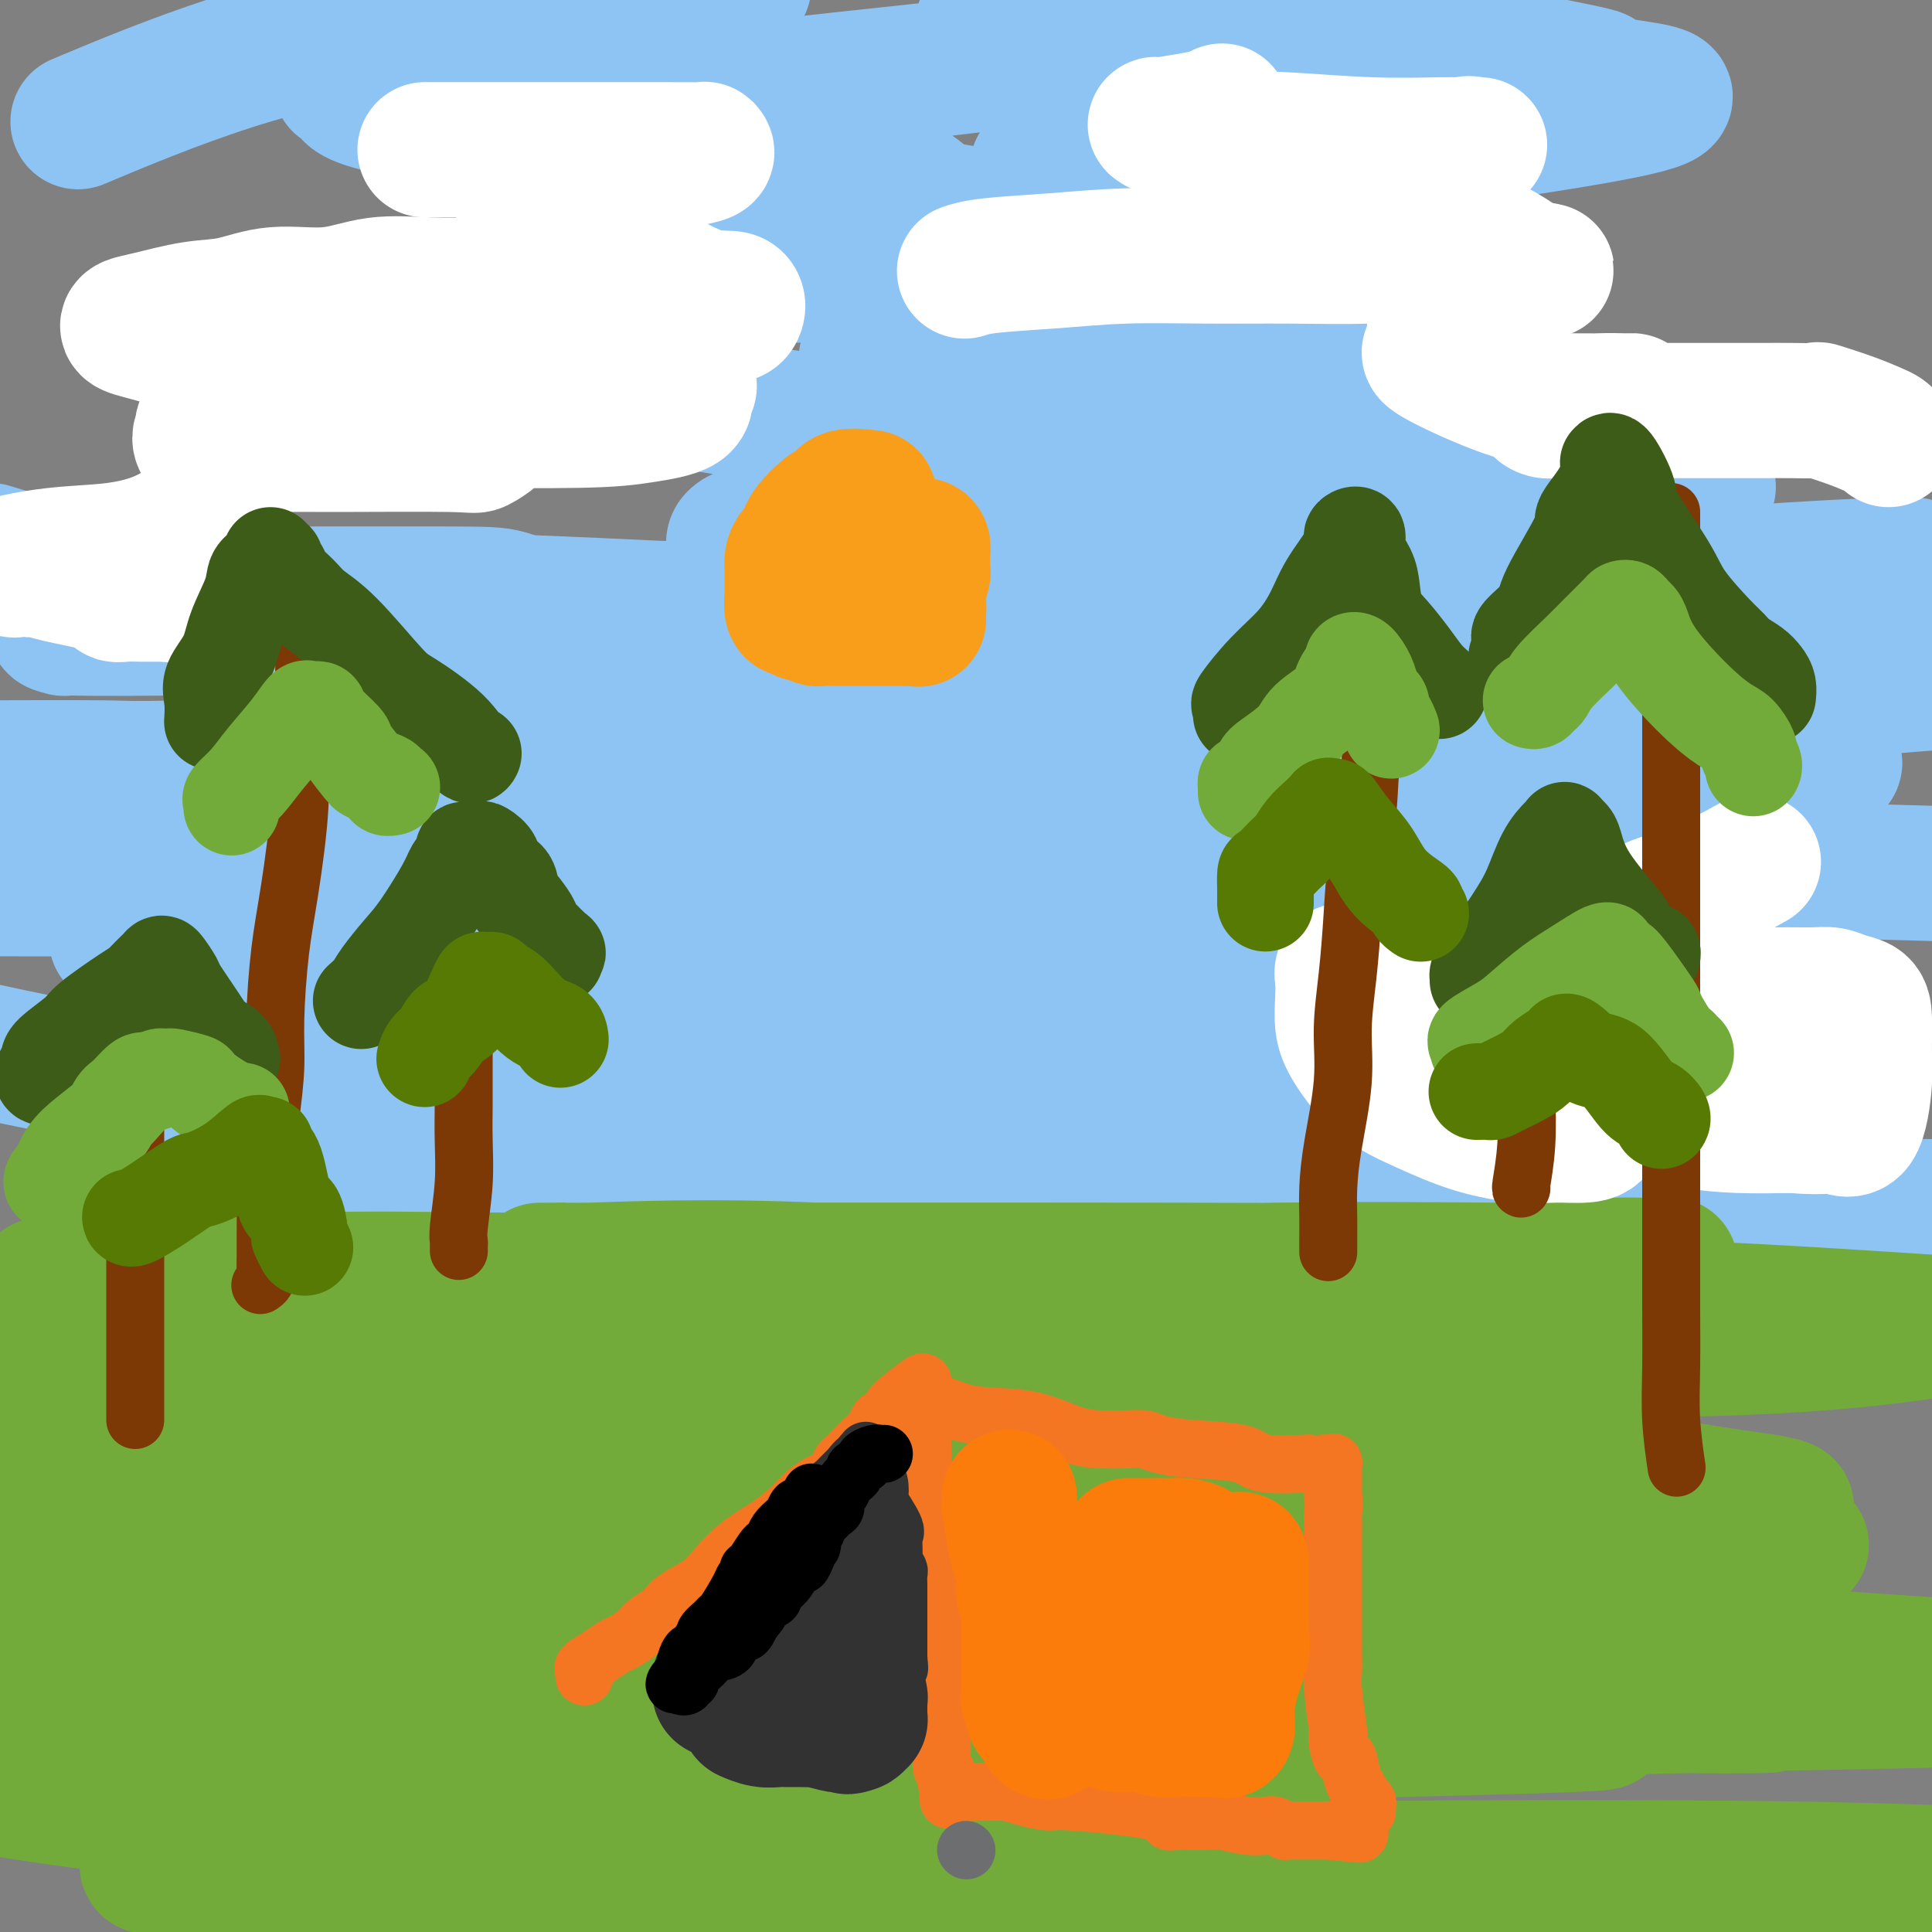 <svg viewBox='0 0 400 400' version='1.1' xmlns='http://www.w3.org/2000/svg' xmlns:xlink='http://www.w3.org/1999/xlink'><rect x="0" y="0" width="400" height="400" fill="#808080" stroke="none"/><g fill='none' stroke='rgb(141,196,244)' stroke-width='28' stroke-linecap='round' stroke-linejoin='round'><path d='M154,266c0.090,0.107 0.180,0.214 1,0c0.820,-0.214 2.369,-0.748 1,-1c-1.369,-0.252 -5.656,-0.222 4,-2c9.656,-1.778 33.253,-5.363 62,-8c28.747,-2.637 62.642,-4.325 96,-5c33.358,-0.675 66.179,-0.338 99,0'/><path d='M256,249c4.423,0.030 8.845,0.060 0,0c-8.845,-0.060 -30.958,-0.208 -70,-4c-39.042,-3.792 -95.012,-11.226 -132,-17c-36.988,-5.774 -54.994,-9.887 -73,-14'/><path d='M35,193c-9.452,1.131 -18.905,2.262 0,0c18.905,-2.262 66.167,-7.917 117,-11c50.833,-3.083 105.238,-3.595 159,-3c53.762,0.595 106.881,2.298 160,4'/><path d='M322,187c4.607,0.416 9.213,0.832 0,0c-9.213,-0.832 -32.247,-2.913 -69,-7c-36.753,-4.087 -87.226,-10.180 -121,-15c-33.774,-4.820 -50.850,-8.368 -55,-10c-4.150,-1.632 4.625,-1.350 4,-1c-0.625,0.350 -10.649,0.768 12,-1c22.649,-1.768 77.972,-5.721 121,-7c43.028,-1.279 73.760,0.116 99,2c25.240,1.884 44.987,4.256 58,7c13.013,2.744 19.292,5.860 -37,3c-56.292,-2.860 -175.154,-11.694 -205,-16c-29.846,-4.306 29.325,-4.082 67,-4c37.675,0.082 53.853,0.024 71,0c17.147,-0.024 35.262,-0.013 44,0c8.738,0.013 8.098,0.030 8,0c-0.098,-0.030 0.347,-0.107 -1,0c-1.347,0.107 -4.487,0.396 -18,-1c-13.513,-1.396 -37.398,-4.479 -61,-8c-23.602,-3.521 -46.921,-7.482 -62,-10c-15.079,-2.518 -21.917,-3.593 -24,-4c-2.083,-0.407 0.588,-0.148 0,-1c-0.588,-0.852 -4.437,-2.817 7,-5c11.437,-2.183 38.158,-4.585 63,-6c24.842,-1.415 47.804,-1.842 68,-2c20.196,-0.158 37.628,-0.045 46,0c8.372,0.045 7.686,0.023 7,0'/><path d='M344,101c18.847,-0.348 5.463,-0.217 -1,0c-6.463,0.217 -6.007,0.522 -22,0c-15.993,-0.522 -48.437,-1.869 -82,-5c-33.563,-3.131 -68.246,-8.044 -97,-13c-28.754,-4.956 -51.578,-9.953 -60,-12c-8.422,-2.047 -2.441,-1.144 -1,-1c1.441,0.144 -1.658,-0.469 1,-2c2.658,-1.531 11.072,-3.978 23,-6c11.928,-2.022 27.371,-3.617 59,-5c31.629,-1.383 79.445,-2.552 102,-3c22.555,-0.448 19.850,-0.173 19,0c-0.850,0.173 0.154,0.244 -1,0c-1.154,-0.244 -4.467,-0.802 -6,-1c-1.533,-0.198 -1.288,-0.036 -13,-1c-11.712,-0.964 -35.383,-3.055 -60,-7c-24.617,-3.945 -50.179,-9.744 -73,-14c-22.821,-4.256 -42.899,-6.969 -52,-9c-9.101,-2.031 -7.223,-3.379 -8,-4c-0.777,-0.621 -4.209,-0.513 2,-3c6.209,-2.487 22.060,-7.568 37,-11c14.940,-3.432 28.970,-5.216 43,-7'/><path d='M249,0c-7.468,-1.393 -14.935,-2.786 0,0c14.935,2.786 52.274,9.750 69,13c16.726,3.250 12.839,2.786 12,3c-0.839,0.214 1.369,1.104 7,2c5.631,0.896 14.684,1.796 -1,5c-15.684,3.204 -56.107,8.713 -81,11c-24.893,2.287 -34.256,1.352 -38,1c-3.744,-0.352 -1.867,-0.121 -1,0c0.867,0.121 0.725,0.133 1,0c0.275,-0.133 0.966,-0.412 4,0c3.034,0.412 8.411,1.515 14,3c5.589,1.485 11.391,3.351 14,4c2.609,0.649 2.025,0.080 1,1c-1.025,0.920 -2.491,3.328 -4,5c-1.509,1.672 -3.062,2.608 -7,4c-3.938,1.392 -10.260,3.239 -16,5c-5.740,1.761 -10.897,3.436 -13,4c-2.103,0.564 -1.150,0.017 -1,0c0.150,-0.017 -0.502,0.497 0,1c0.502,0.503 2.157,0.994 10,3c7.843,2.006 21.875,5.527 36,9c14.125,3.473 28.345,6.899 38,9c9.655,2.101 14.746,2.878 16,4c1.254,1.122 -1.328,2.591 -2,3c-0.672,0.409 0.564,-0.240 -1,0c-1.564,0.240 -5.930,1.371 -10,2c-4.070,0.629 -7.843,0.756 -10,1c-2.157,0.244 -2.696,0.604 -3,1c-0.304,0.396 -0.373,0.827 0,1c0.373,0.173 1.186,0.086 2,0'/><path d='M285,95c-2.895,1.397 1.866,0.889 9,3c7.134,2.111 16.641,6.843 20,9c3.359,2.157 0.571,1.741 0,2c-0.571,0.259 1.075,1.194 -3,3c-4.075,1.806 -13.870,4.484 -29,7c-15.130,2.516 -35.593,4.870 -57,6c-21.407,1.130 -43.756,1.035 -60,1c-16.244,-0.035 -26.382,-0.009 -32,0c-5.618,0.009 -6.715,0.002 -7,0c-0.285,-0.002 0.242,-0.001 1,0c0.758,0.001 1.745,0.000 3,0c1.255,-0.000 2.777,0.000 5,0c2.223,-0.000 5.147,-0.000 6,0c0.853,0.000 -0.366,0.002 -1,0c-0.634,-0.002 -0.684,-0.007 -3,0c-2.316,0.007 -6.899,0.026 -14,0c-7.101,-0.026 -16.720,-0.098 -26,0c-9.280,0.098 -18.221,0.366 -26,0c-7.779,-0.366 -14.398,-1.366 -17,-2c-2.602,-0.634 -1.188,-0.901 0,-1c1.188,-0.099 2.151,-0.029 2,0c-0.151,0.029 -1.415,0.017 6,0c7.415,-0.017 23.510,-0.039 32,0c8.490,0.039 9.376,0.140 12,1c2.624,0.860 6.988,2.479 9,3c2.012,0.521 1.673,-0.056 0,0c-1.673,0.056 -4.681,0.746 -10,1c-5.319,0.254 -12.948,0.073 -21,0c-8.052,-0.073 -16.526,-0.036 -25,0'/><path d='M59,128c-12.549,0.222 -15.920,0.277 -17,0c-1.080,-0.277 0.131,-0.887 0,-1c-0.131,-0.113 -1.603,0.270 -1,0c0.603,-0.270 3.280,-1.193 9,-2c5.720,-0.807 14.483,-1.498 36,-1c21.517,0.498 55.787,2.186 71,3c15.213,0.814 11.369,0.754 8,1c-3.369,0.246 -6.263,0.797 -11,1c-4.737,0.203 -11.316,0.058 -17,0c-5.684,-0.058 -10.473,-0.030 -26,0c-15.527,0.030 -41.793,0.061 -61,0c-19.207,-0.061 -31.354,-0.216 -36,0c-4.646,0.216 -1.791,0.802 -1,1c0.791,0.198 -0.483,0.007 1,0c1.483,-0.007 5.722,0.171 22,0c16.278,-0.171 44.596,-0.691 75,0c30.404,0.691 62.895,2.593 95,5c32.105,2.407 63.825,5.318 86,8c22.175,2.682 34.807,5.136 40,6c5.193,0.864 2.949,0.139 1,0c-1.949,-0.139 -3.602,0.309 7,-1c10.602,-1.309 33.458,-4.374 52,-6c18.542,-1.626 32.771,-1.813 47,-2'/><path d='M364,140c2.581,0.029 5.163,0.057 0,0c-5.163,-0.057 -18.069,-0.200 -36,-1c-17.931,-0.800 -40.886,-2.256 -52,-3c-11.114,-0.744 -10.388,-0.776 -10,-1c0.388,-0.224 0.438,-0.640 0,-1c-0.438,-0.360 -1.365,-0.663 13,-2c14.365,-1.337 44.021,-3.706 67,-6c22.979,-2.294 39.280,-4.513 51,-6c11.720,-1.487 18.860,-2.244 26,-3'/><path d='M395,117c1.133,0.000 2.265,0.000 0,0c-2.265,-0.000 -7.928,-0.001 -24,1c-16.072,1.001 -42.552,3.003 -69,5c-26.448,1.997 -52.864,3.989 -76,6c-23.136,2.011 -42.990,4.042 -57,6c-14.010,1.958 -22.174,3.843 -27,5c-4.826,1.157 -6.312,1.587 -7,2c-0.688,0.413 -0.578,0.810 0,1c0.578,0.190 1.625,0.172 2,0c0.375,-0.172 0.080,-0.498 2,0c1.920,0.498 6.056,1.819 8,2c1.944,0.181 1.696,-0.779 1,0c-0.696,0.779 -1.839,3.299 -2,4c-0.161,0.701 0.662,-0.415 -2,0c-2.662,0.415 -8.807,2.360 -16,4c-7.193,1.640 -15.433,2.976 -33,4c-17.567,1.024 -44.460,1.737 -57,2c-12.540,0.263 -10.726,0.075 -16,0c-5.274,-0.075 -17.637,-0.038 -30,0'/><path d='M10,167c-0.528,-0.411 -1.056,-0.823 0,0c1.056,0.823 3.695,2.880 5,4c1.305,1.120 1.274,1.301 0,2c-1.274,0.699 -3.793,1.914 -7,3c-3.207,1.086 -7.104,2.043 -11,3'/><path d='M4,184c-6.181,-0.001 -12.361,-0.003 0,0c12.361,0.003 43.264,0.009 86,0c42.736,-0.009 97.305,-0.035 132,0c34.695,0.035 49.516,0.131 58,0c8.484,-0.131 10.631,-0.490 9,0c-1.631,0.490 -7.040,1.829 -10,3c-2.960,1.171 -3.472,2.172 -15,4c-11.528,1.828 -34.072,4.481 -60,6c-25.928,1.519 -55.241,1.905 -84,2c-28.759,0.095 -56.965,-0.100 -72,0c-15.035,0.100 -16.900,0.496 -17,1c-0.100,0.504 1.564,1.115 0,1c-1.564,-0.115 -6.357,-0.956 4,0c10.357,0.956 35.864,3.711 61,6c25.136,2.289 49.902,4.113 77,7c27.098,2.887 56.527,6.836 78,10c21.473,3.164 34.990,5.541 40,7c5.010,1.459 1.515,1.999 0,2c-1.515,0.001 -1.049,-0.538 -3,0c-1.951,0.538 -6.318,2.152 -17,3c-10.682,0.848 -27.679,0.931 -47,1c-19.321,0.069 -40.967,0.124 -63,0c-22.033,-0.124 -44.453,-0.426 -64,-1c-19.547,-0.574 -36.220,-1.421 -45,-2c-8.780,-0.579 -9.667,-0.890 -10,-1c-0.333,-0.110 -0.111,-0.018 2,0c2.111,0.018 6.112,-0.036 8,0c1.888,0.036 1.662,0.164 12,0c10.338,-0.164 31.239,-0.618 47,0c15.761,0.618 26.380,2.309 37,4'/><path d='M148,237c8.414,1.266 10.948,2.430 12,3c1.052,0.570 0.621,0.545 0,1c-0.621,0.455 -1.433,1.389 -5,2c-3.567,0.611 -9.889,0.900 -21,1c-11.111,0.100 -27.010,0.010 -37,0c-9.990,-0.010 -14.072,0.061 -15,0c-0.928,-0.061 1.297,-0.253 2,0c0.703,0.253 -0.117,0.953 4,0c4.117,-0.953 13.170,-3.558 30,-7c16.830,-3.442 41.438,-7.720 64,-12c22.562,-4.280 43.077,-8.563 64,-14c20.923,-5.437 42.255,-12.027 55,-16c12.745,-3.973 16.903,-5.327 19,-6c2.097,-0.673 2.134,-0.664 0,-2c-2.134,-1.336 -6.437,-4.018 -13,-7c-6.563,-2.982 -15.385,-6.263 -44,-12c-28.615,-5.737 -77.022,-13.929 -107,-19c-29.978,-5.071 -41.528,-7.021 -50,-8c-8.472,-0.979 -13.865,-0.988 -16,-1c-2.135,-0.012 -1.012,-0.026 -1,0c0.012,0.026 -1.089,0.093 -2,0c-0.911,-0.093 -1.634,-0.345 -4,-1c-2.366,-0.655 -6.377,-1.712 -11,-3c-4.623,-1.288 -9.860,-2.808 -14,-4c-4.140,-1.192 -7.183,-2.055 -17,-5c-9.817,-2.945 -26.409,-7.973 -43,-13'/><path d='M19,24c-2.463,1.033 -4.926,2.067 0,0c4.926,-2.067 17.242,-7.233 29,-11c11.758,-3.767 22.959,-6.134 33,-8c10.041,-1.866 18.923,-3.232 26,-4c7.077,-0.768 12.349,-0.938 15,-1c2.651,-0.062 2.680,-0.017 2,0c-0.680,0.017 -2.069,0.004 -2,0c0.069,-0.004 1.597,0.000 -3,0c-4.597,-0.000 -15.317,-0.006 -21,0c-5.683,0.006 -6.327,0.022 -8,0c-1.673,-0.022 -4.373,-0.083 -5,0c-0.627,0.083 0.821,0.309 3,0c2.179,-0.309 5.090,-1.155 8,-2'/><path d='M208,2c0.464,-0.204 0.928,-0.408 0,0c-0.928,0.408 -3.249,1.429 -4,2c-0.751,0.571 0.069,0.692 0,1c-0.069,0.308 -1.026,0.804 0,1c1.026,0.196 4.036,0.092 6,0c1.964,-0.092 2.881,-0.171 6,0c3.119,0.171 8.441,0.591 10,1c1.559,0.409 -0.643,0.806 -1,1c-0.357,0.194 1.132,0.185 -1,1c-2.132,0.815 -7.885,2.453 -19,4c-11.115,1.547 -27.590,3.003 -44,5c-16.410,1.997 -32.753,4.535 -42,6c-9.247,1.465 -11.399,1.857 -12,2c-0.601,0.143 0.347,0.039 1,0c0.653,-0.039 1.009,-0.011 4,0c2.991,0.011 8.617,0.005 18,0c9.383,-0.005 22.524,-0.010 30,0c7.476,0.010 9.286,0.037 12,0c2.714,-0.037 6.333,-0.136 8,0c1.667,0.136 1.382,0.506 1,1c-0.382,0.494 -0.861,1.110 0,3c0.861,1.890 3.062,5.053 5,7c1.938,1.947 3.615,2.677 5,4c1.385,1.323 2.480,3.237 3,5c0.520,1.763 0.465,3.375 1,5c0.535,1.625 1.660,3.264 0,6c-1.660,2.736 -6.105,6.568 -9,9c-2.895,2.432 -4.241,3.462 -5,4c-0.759,0.538 -0.931,0.582 -1,1c-0.069,0.418 -0.034,1.209 0,2'/><path d='M180,73c-1.913,2.558 0.804,0.952 6,1c5.196,0.048 12.870,1.748 24,3c11.130,1.252 25.714,2.055 38,3c12.286,0.945 22.273,2.033 30,3c7.727,0.967 13.194,1.814 15,2c1.806,0.186 -0.048,-0.290 2,2c2.048,2.290 7.999,7.347 10,10c2.001,2.653 0.051,2.902 1,4c0.949,1.098 4.795,3.044 0,7c-4.795,3.956 -18.231,9.921 -26,13c-7.769,3.079 -9.870,3.270 -21,4c-11.130,0.730 -31.287,1.999 -45,3c-13.713,1.001 -20.981,1.736 -24,2c-3.019,0.264 -1.788,0.058 -1,0c0.788,-0.058 1.133,0.033 1,0c-0.133,-0.033 -0.744,-0.191 1,0c1.744,0.191 5.844,0.730 11,1c5.156,0.270 11.367,0.272 19,1c7.633,0.728 16.686,2.184 20,3c3.314,0.816 0.888,0.992 0,1c-0.888,0.008 -0.238,-0.151 0,0c0.238,0.151 0.064,0.613 0,1c-0.064,0.387 -0.017,0.698 0,1c0.017,0.302 0.005,0.597 0,1c-0.005,0.403 -0.001,0.916 0,1c0.001,0.084 0.000,-0.262 0,0c-0.000,0.262 -0.000,1.131 0,2'/><path d='M241,142c-0.012,1.712 -0.043,2.491 -1,3c-0.957,0.509 -2.841,0.747 -9,2c-6.159,1.253 -16.592,3.520 -25,5c-8.408,1.480 -14.791,2.172 -21,3c-6.209,0.828 -12.245,1.791 -18,3c-5.755,1.209 -11.228,2.665 -16,4c-4.772,1.335 -8.842,2.549 -14,4c-5.158,1.451 -11.405,3.138 -15,4c-3.595,0.862 -4.539,0.899 -5,1c-0.461,0.101 -0.440,0.265 0,1c0.440,0.735 1.299,2.039 3,3c1.701,0.961 4.243,1.578 18,5c13.757,3.422 38.727,9.649 53,13c14.273,3.351 17.847,3.826 19,4c1.153,0.174 -0.115,0.048 -1,0c-0.885,-0.048 -1.387,-0.016 -5,0c-3.613,0.016 -10.336,0.018 -18,0c-7.664,-0.018 -16.270,-0.057 -29,0c-12.730,0.057 -29.584,0.208 -42,0c-12.416,-0.208 -20.395,-0.775 -24,-1c-3.605,-0.225 -2.838,-0.106 -2,0c0.838,0.106 1.745,0.200 2,0c0.255,-0.200 -0.144,-0.695 3,0c3.144,0.695 9.831,2.578 21,5c11.169,2.422 26.818,5.381 40,8c13.182,2.619 23.895,4.897 30,6c6.105,1.103 7.601,1.029 8,1c0.399,-0.029 -0.301,-0.015 -1,0'/><path d='M192,216c15.405,3.095 3.417,0.833 -1,0c-4.417,-0.833 -1.262,-0.238 0,0c1.262,0.238 0.631,0.119 0,0'/><path d='M182,216c0.111,-0.422 0.222,-0.844 0,-1c-0.222,-0.156 -0.778,-0.044 -1,0c-0.222,0.044 -0.111,0.022 0,0'/></g>
<g fill='none' stroke='rgb(115,171,58)' stroke-width='28' stroke-linecap='round' stroke-linejoin='round'><path d='M40,379c19.889,3.444 39.778,6.889 51,9c11.222,2.111 13.778,2.889 50,8c36.222,5.111 106.111,14.556 176,24'/><path d='M101,391c3.804,0.453 7.608,0.906 0,0c-7.608,-0.906 -26.627,-3.170 -33,-4c-6.373,-0.830 -0.099,-0.225 -2,0c-1.901,0.225 -11.976,0.071 15,0c26.976,-0.071 91.004,-0.060 123,0c31.996,0.060 31.960,0.170 57,0c25.040,-0.170 75.154,-0.620 112,0c36.846,0.620 60.423,2.310 84,4'/><path d='M394,395c2.928,0.003 5.855,0.007 0,0c-5.855,-0.007 -20.494,-0.023 -46,-2c-25.506,-1.977 -61.880,-5.914 -101,-10c-39.120,-4.086 -80.987,-8.321 -96,-10c-15.013,-1.679 -3.172,-0.804 3,-1c6.172,-0.196 6.676,-1.465 8,-2c1.324,-0.535 3.467,-0.338 18,-2c14.533,-1.662 41.456,-5.183 68,-8c26.544,-2.817 52.709,-4.930 75,-6c22.291,-1.070 40.707,-1.099 43,-1c2.293,0.099 -11.536,0.325 -20,0c-8.464,-0.325 -11.564,-1.201 -29,-2c-17.436,-0.799 -49.208,-1.519 -78,-4c-28.792,-2.481 -54.604,-6.721 -72,-9c-17.396,-2.279 -26.376,-2.597 -29,-3c-2.624,-0.403 1.106,-0.892 8,-2c6.894,-1.108 16.951,-2.834 34,-4c17.049,-1.166 41.091,-1.772 60,-2c18.909,-0.228 32.686,-0.080 38,0c5.314,0.080 2.166,0.091 1,0c-1.166,-0.091 -0.350,-0.285 -4,0c-3.650,0.285 -11.766,1.050 -27,0c-15.234,-1.050 -37.585,-3.914 -59,-7c-21.415,-3.086 -41.894,-6.392 -55,-8c-13.106,-1.608 -18.838,-1.517 -21,-2c-2.162,-0.483 -0.753,-1.541 0,-2c0.753,-0.459 0.851,-0.319 2,-1c1.149,-0.681 3.348,-2.183 5,-3c1.652,-0.817 2.758,-0.948 3,-1c0.242,-0.052 -0.379,-0.026 -1,0'/><path d='M122,303c0.789,-1.102 -1.738,-0.357 -3,0c-1.262,0.357 -1.261,0.324 -6,0c-4.739,-0.324 -14.220,-0.940 -25,-2c-10.780,-1.060 -22.858,-2.562 -34,-4c-11.142,-1.438 -21.346,-2.810 -30,-4c-8.654,-1.190 -15.758,-2.197 -20,-3c-4.242,-0.803 -5.621,-1.401 -7,-2'/><path d='M3,282c-2.116,0.702 -4.233,1.404 0,0c4.233,-1.404 14.815,-4.914 29,-7c14.185,-2.086 31.973,-2.747 45,-3c13.027,-0.253 21.293,-0.099 26,0c4.707,0.099 5.854,0.142 6,0c0.146,-0.142 -0.709,-0.468 -6,-1c-5.291,-0.532 -15.019,-1.271 -28,-2c-12.981,-0.729 -29.217,-1.450 -40,-2c-10.783,-0.550 -16.114,-0.930 -21,-1c-4.886,-0.070 -9.328,0.170 1,0c10.328,-0.170 35.424,-0.748 49,-1c13.576,-0.252 15.632,-0.176 34,0c18.368,0.176 53.049,0.454 84,0c30.951,-0.454 58.173,-1.639 82,-2c23.827,-0.361 44.258,0.103 58,0c13.742,-0.103 20.796,-0.774 23,-1c2.204,-0.226 -0.442,-0.008 -3,0c-2.558,0.008 -5.029,-0.194 -8,0c-2.971,0.194 -6.442,0.784 -19,1c-12.558,0.216 -34.204,0.059 -72,0c-37.796,-0.059 -91.742,-0.021 -115,0c-23.258,0.021 -15.827,0.023 -13,0c2.827,-0.023 1.049,-0.072 0,0c-1.049,0.072 -1.369,0.264 7,0c8.369,-0.264 25.428,-0.985 47,0c21.572,0.985 47.659,3.676 75,5c27.341,1.324 55.938,1.279 82,2c26.062,0.721 49.589,2.206 62,3c12.411,0.794 13.705,0.897 15,1'/><path d='M396,276c2.328,-0.320 4.657,-0.640 0,0c-4.657,0.640 -16.298,2.239 -36,3c-19.702,0.761 -47.464,0.684 -76,0c-28.536,-0.684 -57.846,-1.975 -77,-3c-19.154,-1.025 -28.153,-1.783 -31,-2c-2.847,-0.217 0.457,0.109 1,0c0.543,-0.109 -1.676,-0.651 6,0c7.676,0.651 25.246,2.497 48,6c22.754,3.503 50.691,8.663 70,14c19.309,5.337 29.989,10.850 46,14c16.011,3.150 37.354,3.937 9,6c-28.354,2.063 -106.403,5.402 -143,6c-36.597,0.598 -31.742,-1.543 -62,-6c-30.258,-4.457 -95.629,-11.228 -161,-18'/><path d='M16,297c-8.165,-1.074 -16.331,-2.148 0,0c16.331,2.148 57.158,7.520 95,14c37.842,6.480 72.700,14.070 99,21c26.300,6.930 44.041,13.199 50,16c5.959,2.801 0.134,2.134 -3,2c-3.134,-0.134 -3.579,0.264 -17,0c-13.421,-0.264 -39.818,-1.190 -67,-3c-27.182,-1.810 -55.149,-4.505 -88,-9c-32.851,-4.495 -70.586,-10.791 -80,-12c-9.414,-1.209 9.494,2.670 24,6c14.506,3.330 24.610,6.110 35,9c10.390,2.890 21.065,5.889 39,12c17.935,6.111 43.130,15.333 54,20c10.870,4.667 7.415,4.778 8,5c0.585,0.222 5.208,0.554 -7,1c-12.208,0.446 -41.248,1.005 -69,0c-27.752,-1.005 -54.215,-3.573 -78,-7c-23.785,-3.427 -44.893,-7.714 -66,-12'/><path d='M51,370c-6.533,-1.473 -13.066,-2.945 0,0c13.066,2.945 45.730,10.308 65,15c19.270,4.692 25.147,6.715 27,8c1.853,1.285 -0.319,1.833 -1,2c-0.681,0.167 0.128,-0.047 -3,0c-3.128,0.047 -10.191,0.354 -22,0c-11.809,-0.354 -28.362,-1.368 -45,-3c-16.638,-1.632 -33.360,-3.881 -39,-5c-5.640,-1.119 -0.199,-1.109 1,-1c1.199,0.109 -1.844,0.318 6,0c7.844,-0.318 26.573,-1.163 54,0c27.427,1.163 63.550,4.332 98,8c34.450,3.668 67.225,7.834 100,12'/><path d='M209,398c3.543,0.823 7.087,1.647 0,0c-7.087,-1.647 -24.804,-5.764 -46,-11c-21.196,-5.236 -45.870,-11.591 -55,-14c-9.130,-2.409 -2.714,-0.873 0,-1c2.714,-0.127 1.727,-1.918 12,-4c10.273,-2.082 31.805,-4.454 55,-6c23.195,-1.546 48.052,-2.266 77,-3c28.948,-0.734 61.987,-1.481 74,-2c12.013,-0.519 3.001,-0.811 -1,-1c-4.001,-0.189 -2.990,-0.274 -11,-2c-8.010,-1.726 -25.042,-5.094 -43,-9c-17.958,-3.906 -36.841,-8.350 -59,-14c-22.159,-5.650 -47.592,-12.505 -57,-15c-9.408,-2.495 -2.790,-0.630 -1,0c1.790,0.630 -1.247,0.025 1,-1c2.247,-1.025 9.780,-2.469 23,-3c13.220,-0.531 32.127,-0.149 52,0c19.873,0.149 40.711,0.064 58,0c17.289,-0.064 31.028,-0.105 36,0c4.972,0.105 1.175,0.358 0,0c-1.175,-0.358 0.272,-1.327 0,-2c-0.272,-0.673 -2.261,-1.048 -9,-2c-6.739,-0.952 -18.226,-2.479 -35,-5c-16.774,-2.521 -38.833,-6.034 -60,-10c-21.167,-3.966 -41.442,-8.383 -55,-11c-13.558,-2.617 -20.398,-3.433 -23,-4c-2.602,-0.567 -0.965,-0.884 1,-1c1.965,-0.116 4.259,-0.031 6,0c1.741,0.031 2.930,0.008 8,0c5.070,-0.008 14.020,-0.002 22,0c7.980,0.002 14.990,0.001 22,0'/><path d='M201,277c10.746,-0.155 8.111,-0.041 7,0c-1.111,0.041 -0.697,0.011 -1,0c-0.303,-0.011 -1.321,-0.003 -5,0c-3.679,0.003 -10.019,0.001 -23,0c-12.981,-0.001 -32.603,-0.002 -50,0c-17.397,0.002 -32.567,0.007 -45,0c-12.433,-0.007 -22.128,-0.025 -27,0c-4.872,0.025 -4.922,0.095 -5,0c-0.078,-0.095 -0.185,-0.353 1,0c1.185,0.353 3.662,1.316 11,3c7.338,1.684 19.538,4.087 46,10c26.462,5.913 67.187,15.336 82,19c14.813,3.664 3.714,1.570 0,1c-3.714,-0.570 -0.042,0.383 0,1c0.042,0.617 -3.544,0.897 -10,1c-6.456,0.103 -15.782,0.028 -32,0c-16.218,-0.028 -39.328,-0.007 -63,0c-23.672,0.007 -47.906,0.002 -65,0c-17.094,-0.002 -27.047,-0.001 -37,0'/><path d='M43,325c-1.613,-0.005 -3.226,-0.011 0,0c3.226,0.011 11.292,0.038 47,0c35.708,-0.038 99.057,-0.139 139,0c39.943,0.139 56.480,0.520 74,0c17.520,-0.520 36.023,-1.941 48,-3c11.977,-1.059 17.427,-1.754 20,-2c2.573,-0.246 2.269,-0.041 1,0c-1.269,0.041 -3.501,-0.080 -2,0c1.501,0.080 6.737,0.361 -6,2c-12.737,1.639 -43.447,4.636 -58,6c-14.553,1.364 -12.948,1.097 -30,1c-17.052,-0.097 -52.760,-0.022 -68,0c-15.240,0.022 -10.010,-0.008 -8,0c2.010,0.008 0.801,0.052 0,0c-0.801,-0.052 -1.192,-0.202 1,0c2.192,0.202 6.969,0.755 20,2c13.031,1.245 34.316,3.181 57,5c22.684,1.819 46.767,3.520 68,5c21.233,1.480 39.617,2.740 58,4'/><path d='M399,352c4.440,-0.097 8.880,-0.195 0,0c-8.880,0.195 -31.081,0.682 -57,1c-25.919,0.318 -55.556,0.467 -91,-2c-35.444,-2.467 -76.697,-7.549 -118,-12c-41.303,-4.451 -82.658,-8.272 -113,-11c-30.342,-2.728 -49.671,-4.364 -69,-6'/><path d='M13,336c-3.989,-1.094 -7.979,-2.188 0,0c7.979,2.188 27.926,7.657 41,11c13.074,3.343 19.275,4.558 22,5c2.725,0.442 1.974,0.110 2,0c0.026,-0.110 0.830,0.001 0,1c-0.830,0.999 -3.295,2.886 -5,4c-1.705,1.114 -2.651,1.454 -9,2c-6.349,0.546 -18.100,1.299 -35,1c-16.900,-0.299 -38.950,-1.649 -61,-3'/><path d='M18,360c-9.633,-1.420 -19.265,-2.839 0,0c19.265,2.839 67.429,9.937 104,15c36.571,5.063 61.550,8.090 84,11c22.450,2.910 42.370,5.701 50,7c7.630,1.299 2.969,1.104 1,1c-1.969,-0.104 -1.246,-0.119 -1,0c0.246,0.119 0.013,0.370 -3,0c-3.013,-0.370 -8.808,-1.360 -12,-2c-3.192,-0.640 -3.780,-0.928 -3,-1c0.780,-0.072 2.930,0.072 7,0c4.070,-0.072 10.060,-0.359 16,-1c5.940,-0.641 11.830,-1.634 14,-2c2.170,-0.366 0.620,-0.105 0,0c-0.620,0.105 -0.310,0.052 0,0'/></g>
<g fill='none' stroke='rgb(255,255,255)' stroke-width='28' stroke-linecap='round' stroke-linejoin='round'><path d='M328,203c-0.493,0.114 -0.986,0.228 -1,0c-0.014,-0.228 0.451,-0.797 0,-1c-0.451,-0.203 -1.816,-0.040 -3,0c-1.184,0.040 -2.185,-0.042 -3,0c-0.815,0.042 -1.443,0.208 -4,0c-2.557,-0.208 -7.043,-0.789 -11,-1c-3.957,-0.211 -7.386,-0.052 -11,0c-3.614,0.052 -7.413,-0.003 -10,0c-2.587,0.003 -3.962,0.065 -5,0c-1.038,-0.065 -1.739,-0.257 -2,0c-0.261,0.257 -0.083,0.963 0,2c0.083,1.037 0.069,2.405 0,4c-0.069,1.595 -0.193,3.417 0,5c0.193,1.583 0.703,2.925 2,5c1.297,2.075 3.380,4.881 6,7c2.620,2.119 5.776,3.549 9,5c3.224,1.451 6.517,2.922 10,4c3.483,1.078 7.157,1.762 10,2c2.843,0.238 4.855,0.028 7,0c2.145,-0.028 4.422,0.125 6,0c1.578,-0.125 2.458,-0.529 3,-2c0.542,-1.471 0.746,-4.009 1,-5c0.254,-0.991 0.559,-0.433 1,0c0.441,0.433 1.019,0.743 2,1c0.981,0.257 2.366,0.461 5,1c2.634,0.539 6.517,1.414 10,2c3.483,0.586 6.567,0.882 10,1c3.433,0.118 7.217,0.059 11,0'/><path d='M371,233c7.862,0.646 8.016,-0.239 9,0c0.984,0.239 2.798,1.602 4,0c1.202,-1.602 1.791,-6.169 2,-9c0.209,-2.831 0.037,-3.925 0,-6c-0.037,-2.075 0.062,-5.130 0,-7c-0.062,-1.870 -0.283,-2.554 -1,-3c-0.717,-0.446 -1.928,-0.654 -3,-1c-1.072,-0.346 -2.005,-0.829 -3,-1c-0.995,-0.171 -2.052,-0.029 -4,0c-1.948,0.029 -4.787,-0.056 -7,0c-2.213,0.056 -3.800,0.254 -5,0c-1.200,-0.254 -2.014,-0.960 -4,-2c-1.986,-1.040 -5.144,-2.413 -7,-3c-1.856,-0.587 -2.408,-0.386 -4,-1c-1.592,-0.614 -4.222,-2.041 -6,-3c-1.778,-0.959 -2.705,-1.451 -3,-2c-0.295,-0.549 0.042,-1.157 0,-2c-0.042,-0.843 -0.461,-1.922 0,-3c0.461,-1.078 1.804,-2.155 4,-3c2.196,-0.845 5.245,-1.458 9,-3c3.755,-1.542 8.216,-4.012 10,-5c1.784,-0.988 0.892,-0.494 0,0'/><path d='M391,91c-0.299,-0.354 -0.598,-0.708 -1,-1c-0.402,-0.292 -0.906,-0.523 -2,-1c-1.094,-0.477 -2.779,-1.200 -5,-2c-2.221,-0.800 -4.978,-1.679 -6,-2c-1.022,-0.321 -0.309,-0.086 -1,0c-0.691,0.086 -2.787,0.023 -5,0c-2.213,-0.023 -4.544,-0.006 -6,0c-1.456,0.006 -2.038,0.002 -5,0c-2.962,-0.002 -8.303,-0.003 -13,0c-4.697,0.003 -8.749,0.011 -13,0c-4.251,-0.011 -8.699,-0.041 -11,0c-2.301,0.041 -2.454,0.155 -3,0c-0.546,-0.155 -1.487,-0.577 -1,-1c0.487,-0.423 2.400,-0.845 3,-1c0.600,-0.155 -0.113,-0.041 3,0c3.113,0.041 10.051,0.011 13,0c2.949,-0.011 1.907,-0.001 1,0c-0.907,0.001 -1.679,-0.005 -2,0c-0.321,0.005 -0.190,0.022 -1,0c-0.810,-0.022 -2.559,-0.084 -5,0c-2.441,0.084 -5.573,0.312 -9,0c-3.427,-0.312 -7.147,-1.165 -12,-3c-4.853,-1.835 -10.837,-4.653 -13,-6c-2.163,-1.347 -0.505,-1.224 0,-2c0.505,-0.776 -0.145,-2.452 0,-4c0.145,-1.548 1.083,-2.967 2,-4c0.917,-1.033 1.813,-1.679 3,-3c1.187,-1.321 2.666,-3.317 4,-4c1.334,-0.683 2.524,-0.052 4,0c1.476,0.052 3.238,-0.474 5,-1'/><path d='M315,56c2.184,-0.163 3.143,-0.072 4,0c0.857,0.072 1.612,0.125 1,0c-0.612,-0.125 -2.590,-0.427 -4,-1c-1.410,-0.573 -2.251,-1.416 -5,-3c-2.749,-1.584 -7.407,-3.907 -11,-6c-3.593,-2.093 -6.123,-3.956 -7,-5c-0.877,-1.044 -0.103,-1.271 0,-2c0.103,-0.729 -0.467,-1.961 0,-3c0.467,-1.039 1.970,-1.886 4,-3c2.030,-1.114 4.587,-2.495 6,-3c1.413,-0.505 1.680,-0.136 2,0c0.320,0.136 0.692,0.037 1,0c0.308,-0.037 0.553,-0.013 0,0c-0.553,0.013 -1.904,0.016 -3,0c-1.096,-0.016 -1.936,-0.050 -5,0c-3.064,0.050 -8.353,0.185 -14,0c-5.647,-0.185 -11.651,-0.690 -17,-1c-5.349,-0.310 -10.042,-0.426 -15,-1c-4.958,-0.574 -10.182,-1.607 -12,-2c-1.818,-0.393 -0.230,-0.147 0,0c0.230,0.147 -0.900,0.193 0,0c0.900,-0.193 3.828,-0.627 6,-1c2.172,-0.373 3.586,-0.687 5,-1'/><path d='M251,24c2.156,-0.533 2.044,-0.867 2,-1c-0.044,-0.133 -0.022,-0.067 0,0'/><path d='M88,31c0.770,-0.000 1.540,-0.000 2,0c0.460,0.000 0.611,0.000 3,0c2.389,-0.000 7.018,-0.001 12,0c4.982,0.001 10.319,0.003 16,0c5.681,-0.003 11.706,-0.012 16,0c4.294,0.012 6.857,0.044 8,0c1.143,-0.044 0.865,-0.164 1,0c0.135,0.164 0.682,0.611 0,1c-0.682,0.389 -2.593,0.720 -4,1c-1.407,0.280 -2.310,0.509 -5,1c-2.690,0.491 -7.166,1.243 -11,2c-3.834,0.757 -7.026,1.519 -10,2c-2.974,0.481 -5.729,0.681 -7,1c-1.271,0.319 -1.056,0.756 -1,1c0.056,0.244 -0.045,0.294 0,1c0.045,0.706 0.237,2.067 1,3c0.763,0.933 2.099,1.438 6,3c3.901,1.562 10.369,4.180 16,7c5.631,2.820 10.427,5.842 14,7c3.573,1.158 5.923,0.453 7,1c1.077,0.547 0.882,2.347 0,3c-0.882,0.653 -2.450,0.160 -5,0c-2.550,-0.160 -6.081,0.012 -10,0c-3.919,-0.012 -8.226,-0.209 -12,0c-3.774,0.209 -7.016,0.826 -9,1c-1.984,0.174 -2.710,-0.093 -3,0c-0.290,0.093 -0.145,0.547 0,1'/><path d='M113,67c-5.732,0.459 -0.563,0.608 2,1c2.563,0.392 2.521,1.029 5,2c2.479,0.971 7.478,2.277 12,4c4.522,1.723 8.566,3.863 10,5c1.434,1.137 0.258,1.271 0,2c-0.258,0.729 0.403,2.052 -1,3c-1.403,0.948 -4.869,1.522 -8,2c-3.131,0.478 -5.926,0.859 -13,1c-7.074,0.141 -18.426,0.041 -24,0c-5.574,-0.041 -5.371,-0.022 -5,0c0.371,0.022 0.911,0.046 1,0c0.089,-0.046 -0.274,-0.162 1,0c1.274,0.162 4.184,0.604 6,1c1.816,0.396 2.536,0.747 3,1c0.464,0.253 0.671,0.407 0,1c-0.671,0.593 -2.221,1.624 -3,2c-0.779,0.376 -0.787,0.096 -6,0c-5.213,-0.096 -15.630,-0.009 -23,0c-7.370,0.009 -11.694,-0.062 -15,0c-3.306,0.062 -5.594,0.257 -6,0c-0.406,-0.257 1.069,-0.965 2,-2c0.931,-1.035 1.318,-2.397 3,-3c1.682,-0.603 4.659,-0.449 9,-1c4.341,-0.551 10.044,-1.808 15,-3c4.956,-1.192 9.163,-2.320 13,-3c3.837,-0.680 7.302,-0.914 9,-1c1.698,-0.086 1.628,-0.025 1,0c-0.628,0.025 -1.814,0.012 -3,0'/><path d='M98,79c6.537,-1.238 0.878,-0.332 -2,0c-2.878,0.332 -2.975,0.089 -6,0c-3.025,-0.089 -8.979,-0.024 -16,0c-7.021,0.024 -15.108,0.007 -20,0c-4.892,-0.007 -6.589,-0.003 -7,0c-0.411,0.003 0.465,0.004 1,0c0.535,-0.004 0.728,-0.013 3,0c2.272,0.013 6.623,0.048 11,0c4.377,-0.048 8.781,-0.178 13,0c4.219,0.178 8.255,0.664 9,0c0.745,-0.664 -1.800,-2.477 -3,-3c-1.200,-0.523 -1.054,0.244 -1,0c0.054,-0.244 0.015,-1.498 0,-2c-0.015,-0.502 -0.008,-0.251 0,0'/><path d='M288,49c0.325,0.000 0.649,0.000 1,0c0.351,-0.000 0.728,-0.001 1,0c0.272,0.001 0.440,0.003 1,0c0.560,-0.003 1.513,-0.012 2,0c0.487,0.012 0.510,0.044 1,0c0.490,-0.044 1.448,-0.166 2,0c0.552,0.166 0.697,0.619 1,1c0.303,0.381 0.764,0.691 0,1c-0.764,0.309 -2.753,0.618 -5,1c-2.247,0.382 -4.751,0.837 -9,1c-4.249,0.163 -10.243,0.032 -16,0c-5.757,-0.032 -11.277,0.034 -17,0c-5.723,-0.034 -11.650,-0.166 -17,0c-5.350,0.166 -10.125,0.632 -15,1c-4.875,0.368 -9.851,0.637 -13,1c-3.149,0.363 -4.471,0.818 -5,1c-0.529,0.182 -0.264,0.091 0,0'/><path d='M102,59c-0.408,-0.017 -0.815,-0.035 -3,0c-2.185,0.035 -6.147,0.121 -10,0c-3.853,-0.121 -7.597,-0.451 -11,0c-3.403,0.451 -6.465,1.683 -10,2c-3.535,0.317 -7.542,-0.280 -11,0c-3.458,0.280 -6.366,1.437 -9,2c-2.634,0.563 -4.994,0.533 -8,1c-3.006,0.467 -6.659,1.432 -9,2c-2.341,0.568 -3.371,0.738 -4,1c-0.629,0.262 -0.855,0.615 0,1c0.855,0.385 2.793,0.801 7,2c4.207,1.199 10.682,3.182 17,5c6.318,1.818 12.480,3.471 15,4c2.520,0.529 1.399,-0.065 1,0c-0.399,0.065 -0.076,0.788 0,1c0.076,0.212 -0.094,-0.087 -1,0c-0.906,0.087 -2.548,0.559 -5,1c-2.452,0.441 -5.713,0.852 -8,1c-2.287,0.148 -3.599,0.034 -5,1c-1.401,0.966 -2.889,3.012 -4,4c-1.111,0.988 -1.845,0.917 -2,1c-0.155,0.083 0.268,0.321 0,1c-0.268,0.679 -1.226,1.798 0,3c1.226,1.202 4.636,2.486 6,3c1.364,0.514 0.682,0.257 0,0'/><path d='M38,109c-1.795,1.058 -3.590,2.115 -6,3c-2.410,0.885 -5.434,1.596 -9,2c-3.566,0.404 -7.674,0.500 -12,1c-4.326,0.500 -8.869,1.404 -10,2c-1.131,0.596 1.151,0.884 2,1c0.849,0.116 0.265,0.059 1,0c0.735,-0.059 2.790,-0.122 4,0c1.210,0.122 1.577,0.429 4,1c2.423,0.571 6.903,1.407 9,2c2.097,0.593 1.810,0.944 2,1c0.190,0.056 0.855,-0.181 1,0c0.145,0.181 -0.231,0.781 0,1c0.231,0.219 1.067,0.059 2,0c0.933,-0.059 1.961,-0.016 3,0c1.039,0.016 2.087,0.004 3,0c0.913,-0.004 1.689,-0.001 2,0c0.311,0.001 0.155,0.001 0,0'/><path d='M35,123c0.000,0.000 0.100,0.100 0.1,0.1'/></g>
<g fill='none' stroke='rgb(249,158,27)' stroke-width='28' stroke-linecap='round' stroke-linejoin='round'><path d='M180,103c-2.020,-0.229 -4.040,-0.458 -5,0c-0.960,0.458 -0.860,1.604 -1,2c-0.140,0.396 -0.519,0.042 -1,0c-0.481,-0.042 -1.064,0.229 -2,1c-0.936,0.771 -2.227,2.040 -3,3c-0.773,0.960 -1.030,1.609 -1,2c0.030,0.391 0.348,0.525 0,1c-0.348,0.475 -1.361,1.292 -2,2c-0.639,0.708 -0.903,1.306 -1,2c-0.097,0.694 -0.026,1.483 0,2c0.026,0.517 0.007,0.762 0,1c-0.007,0.238 -0.003,0.468 0,1c0.003,0.532 0.004,1.367 0,2c-0.004,0.633 -0.012,1.063 0,1c0.012,-0.063 0.044,-0.621 0,0c-0.044,0.621 -0.162,2.419 0,3c0.162,0.581 0.606,-0.054 1,0c0.394,0.054 0.739,0.799 1,1c0.261,0.201 0.438,-0.142 1,0c0.562,0.142 1.507,0.770 2,1c0.493,0.230 0.533,0.062 1,0c0.467,-0.062 1.361,-0.016 2,0c0.639,0.016 1.022,0.004 2,0c0.978,-0.004 2.552,-0.001 4,0c1.448,0.001 2.769,0.000 4,0c1.231,-0.000 2.371,-0.000 3,0c0.629,0.000 0.746,0.000 1,0c0.254,-0.000 0.644,-0.000 1,0c0.356,0.000 0.678,0.000 1,0'/><path d='M188,128c3.880,0.327 1.579,0.144 1,0c-0.579,-0.144 0.563,-0.248 1,-1c0.437,-0.752 0.170,-2.152 0,-3c-0.170,-0.848 -0.242,-1.144 0,-2c0.242,-0.856 0.797,-2.270 1,-3c0.203,-0.730 0.055,-0.774 0,-1c-0.055,-0.226 -0.015,-0.634 0,-1c0.015,-0.366 0.005,-0.690 0,-1c-0.005,-0.310 -0.005,-0.605 0,-1c0.005,-0.395 0.014,-0.891 0,-1c-0.014,-0.109 -0.050,0.167 0,0c0.050,-0.167 0.185,-0.777 0,-1c-0.185,-0.223 -0.689,-0.060 -1,0c-0.311,0.060 -0.430,0.016 -1,0c-0.570,-0.016 -1.591,-0.005 -2,0c-0.409,0.005 -0.204,0.002 0,0'/></g>
<g fill='none' stroke='rgb(124,56,5)' stroke-width='12' stroke-linecap='round' stroke-linejoin='round'><path d='M28,202c0.000,2.275 0.000,4.550 0,6c0.000,1.450 0.000,2.076 0,4c0.000,1.924 0.000,5.145 0,9c-0.000,3.855 0.000,8.344 0,12c0.000,3.656 -0.000,6.478 0,10c0.000,3.522 0.000,7.745 0,12c0.000,4.255 0.000,8.541 0,12c0.000,3.459 -0.000,6.090 0,9c0.000,2.910 -0.000,6.100 0,9c0.000,2.900 0.000,5.512 0,7c-0.000,1.488 0.000,1.854 0,2c0.000,0.146 0.000,0.073 0,0'/><path d='M63,133c-0.002,0.514 -0.005,1.029 0,2c0.005,0.971 0.017,2.399 0,3c-0.017,0.601 -0.063,0.376 0,2c0.063,1.624 0.235,5.098 0,8c-0.235,2.902 -0.876,5.232 -1,8c-0.124,2.768 0.269,5.975 0,11c-0.269,5.025 -1.199,11.867 -2,17c-0.801,5.133 -1.472,8.558 -2,13c-0.528,4.442 -0.912,9.900 -1,14c-0.088,4.100 0.120,6.840 0,10c-0.120,3.160 -0.568,6.740 -1,10c-0.432,3.260 -0.848,6.200 -1,9c-0.152,2.800 -0.040,5.461 0,8c0.040,2.539 0.007,4.957 0,7c-0.007,2.043 0.012,3.710 0,5c-0.012,1.290 -0.055,2.201 0,3c0.055,0.799 0.207,1.484 0,2c-0.207,0.516 -0.773,0.862 -1,1c-0.227,0.138 -0.113,0.069 0,0'/><path d='M96,206c-0.000,0.280 -0.000,0.561 0,1c0.000,0.439 0.000,1.038 0,2c-0.000,0.962 -0.000,2.288 0,4c0.000,1.712 0.001,3.811 0,6c-0.001,2.189 -0.004,4.466 0,6c0.004,1.534 0.015,2.323 0,4c-0.015,1.677 -0.057,4.242 0,7c0.057,2.758 0.211,5.709 0,9c-0.211,3.291 -0.789,6.920 -1,9c-0.211,2.080 -0.057,2.609 0,3c0.057,0.391 0.015,0.644 0,1c-0.015,0.356 -0.004,0.816 0,1c0.004,0.184 0.002,0.092 0,0'/><path d='M288,136c-0.054,0.069 -0.109,0.139 0,1c0.109,0.861 0.381,2.514 0,3c-0.381,0.486 -1.415,-0.195 -2,2c-0.585,2.195 -0.720,7.268 -1,9c-0.280,1.732 -0.705,0.125 -1,3c-0.295,2.875 -0.462,10.232 -1,15c-0.538,4.768 -1.449,6.947 -2,10c-0.551,3.053 -0.743,6.981 -1,11c-0.257,4.019 -0.580,8.128 -1,12c-0.420,3.872 -0.936,7.508 -1,11c-0.064,3.492 0.322,6.839 0,11c-0.322,4.161 -1.354,9.136 -2,13c-0.646,3.864 -0.905,6.615 -1,9c-0.095,2.385 -0.025,4.402 0,6c0.025,1.598 0.007,2.776 0,4c-0.007,1.224 -0.002,2.492 0,3c0.002,0.508 0.001,0.254 0,0'/><path d='M317,195c0.008,1.789 0.016,3.579 0,6c-0.016,2.421 -0.056,5.474 0,9c0.056,3.526 0.207,7.527 0,10c-0.207,2.473 -0.774,3.419 -1,4c-0.226,0.581 -0.113,0.797 0,3c0.113,2.203 0.226,6.395 0,10c-0.226,3.605 -0.792,6.624 -1,8c-0.208,1.376 -0.060,1.107 0,1c0.060,-0.107 0.030,-0.054 0,0'/><path d='M346,106c-0.000,-0.059 -0.000,-0.117 0,1c0.000,1.117 0.000,3.410 0,6c-0.000,2.590 -0.000,5.478 0,9c0.000,3.522 0.000,7.679 0,12c-0.000,4.321 -0.000,8.806 0,14c0.000,5.194 0.000,11.098 0,17c-0.000,5.902 -0.000,11.802 0,19c0.000,7.198 0.000,15.695 0,24c-0.000,8.305 -0.001,16.418 0,24c0.001,7.582 0.004,14.632 0,21c-0.004,6.368 -0.015,12.054 0,17c0.015,4.946 0.056,9.150 0,13c-0.056,3.850 -0.207,7.344 0,11c0.207,3.656 0.774,7.473 1,9c0.226,1.527 0.113,0.763 0,0'/></g>
<g fill='none' stroke='rgb(61,92,24)' stroke-width='20' stroke-linecap='round' stroke-linejoin='round'><path d='M257,148c0.110,-0.876 0.221,-1.751 0,-2c-0.221,-0.249 -0.773,0.130 0,-1c0.773,-1.130 2.873,-3.769 5,-6c2.127,-2.231 4.283,-4.055 6,-6c1.717,-1.945 2.995,-4.013 4,-6c1.005,-1.987 1.738,-3.894 3,-6c1.262,-2.106 3.054,-4.413 4,-6c0.946,-1.587 1.045,-2.455 1,-3c-0.045,-0.545 -0.233,-0.766 0,-1c0.233,-0.234 0.887,-0.481 1,0c0.113,0.481 -0.316,1.691 0,3c0.316,1.309 1.375,2.716 2,4c0.625,1.284 0.814,2.445 1,4c0.186,1.555 0.368,3.505 1,5c0.632,1.495 1.714,2.534 3,4c1.286,1.466 2.775,3.360 4,5c1.225,1.640 2.184,3.027 3,4c0.816,0.973 1.489,1.531 2,2c0.511,0.469 0.860,0.848 1,1c0.140,0.152 0.070,0.076 0,0'/><path d='M314,136c0.391,0.307 0.782,0.613 1,0c0.218,-0.613 0.263,-2.147 0,-3c-0.263,-0.853 -0.834,-1.026 0,-2c0.834,-0.974 3.075,-2.748 4,-4c0.925,-1.252 0.535,-1.983 2,-5c1.465,-3.017 4.785,-8.320 6,-11c1.215,-2.680 0.326,-2.738 1,-4c0.674,-1.262 2.911,-3.729 4,-6c1.089,-2.271 1.032,-4.348 1,-5c-0.032,-0.652 -0.037,0.120 0,0c0.037,-0.120 0.117,-1.134 1,0c0.883,1.134 2.568,4.415 3,6c0.432,1.585 -0.390,1.474 1,4c1.390,2.526 4.990,7.688 7,11c2.010,3.312 2.429,4.774 4,7c1.571,2.226 4.294,5.215 6,7c1.706,1.785 2.394,2.365 3,3c0.606,0.635 1.129,1.326 2,2c0.871,0.674 2.090,1.330 3,2c0.910,0.670 1.512,1.355 2,2c0.488,0.645 0.862,1.251 1,2c0.138,0.749 0.039,1.643 0,2c-0.039,0.357 -0.020,0.179 0,0'/><path d='M306,203c0.041,-0.425 0.082,-0.851 0,-1c-0.082,-0.149 -0.289,-0.022 1,-2c1.289,-1.978 4.072,-6.060 6,-9c1.928,-2.940 2.999,-4.736 4,-7c1.001,-2.264 1.932,-4.996 3,-7c1.068,-2.004 2.275,-3.280 3,-4c0.725,-0.720 0.969,-0.883 1,-1c0.031,-0.117 -0.152,-0.188 0,0c0.152,0.188 0.637,0.636 1,1c0.363,0.364 0.604,0.644 1,2c0.396,1.356 0.947,3.788 3,7c2.053,3.212 5.608,7.204 7,9c1.392,1.796 0.622,1.396 1,2c0.378,0.604 1.906,2.214 3,3c1.094,0.786 1.756,0.750 2,1c0.244,0.250 0.070,0.786 0,1c-0.070,0.214 -0.035,0.107 0,0'/><path d='M44,149c-0.022,0.363 -0.043,0.725 0,0c0.043,-0.725 0.152,-2.539 0,-4c-0.152,-1.461 -0.564,-2.569 0,-4c0.564,-1.431 2.105,-3.183 3,-5c0.895,-1.817 1.144,-3.697 2,-6c0.856,-2.303 2.319,-5.030 3,-7c0.681,-1.970 0.579,-3.184 1,-4c0.421,-0.816 1.366,-1.235 2,-2c0.634,-0.765 0.958,-1.877 1,-2c0.042,-0.123 -0.198,0.743 0,1c0.198,0.257 0.833,-0.094 1,0c0.167,0.094 -0.134,0.633 0,1c0.134,0.367 0.702,0.563 1,1c0.298,0.437 0.328,1.115 1,2c0.672,0.885 1.988,1.977 3,3c1.012,1.023 1.719,1.976 3,3c1.281,1.024 3.134,2.118 6,5c2.866,2.882 6.743,7.553 9,10c2.257,2.447 2.892,2.669 5,4c2.108,1.331 5.689,3.769 8,6c2.311,2.231 3.353,4.254 4,5c0.647,0.746 0.899,0.213 1,0c0.101,-0.213 0.050,-0.107 0,0'/><path d='M75,207c-0.192,0.169 -0.385,0.339 0,0c0.385,-0.339 1.346,-1.185 2,-2c0.654,-0.815 1.001,-1.598 2,-3c0.999,-1.402 2.648,-3.421 4,-5c1.352,-1.579 2.405,-2.717 4,-5c1.595,-2.283 3.733,-5.712 5,-8c1.267,-2.288 1.664,-3.436 2,-4c0.336,-0.564 0.610,-0.543 1,-1c0.390,-0.457 0.896,-1.390 1,-2c0.104,-0.610 -0.195,-0.897 0,-1c0.195,-0.103 0.884,-0.022 1,0c0.116,0.022 -0.340,-0.016 0,0c0.340,0.016 1.475,0.086 2,0c0.525,-0.086 0.441,-0.329 1,0c0.559,0.329 1.763,1.231 2,2c0.237,0.769 -0.493,1.404 0,2c0.493,0.596 2.209,1.154 3,2c0.791,0.846 0.658,1.979 1,3c0.342,1.021 1.160,1.929 2,3c0.840,1.071 1.703,2.305 2,3c0.297,0.695 0.027,0.852 1,2c0.973,1.148 3.189,3.287 4,4c0.811,0.713 0.218,-0.000 0,0c-0.218,0.000 -0.062,0.714 0,1c0.062,0.286 0.031,0.143 0,0'/><path d='M10,223c-0.390,0.061 -0.781,0.122 -1,0c-0.219,-0.122 -0.268,-0.428 0,-1c0.268,-0.572 0.852,-1.410 1,-2c0.148,-0.590 -0.140,-0.931 1,-2c1.140,-1.069 3.709,-2.867 5,-4c1.291,-1.133 1.306,-1.603 3,-3c1.694,-1.397 5.069,-3.722 7,-5c1.931,-1.278 2.420,-1.509 3,-2c0.580,-0.491 1.252,-1.243 2,-2c0.748,-0.757 1.572,-1.518 2,-2c0.428,-0.482 0.459,-0.683 1,0c0.541,0.683 1.591,2.252 2,3c0.409,0.748 0.176,0.677 1,2c0.824,1.323 2.704,4.040 4,6c1.296,1.960 2.007,3.165 3,4c0.993,0.835 2.267,1.302 3,2c0.733,0.698 0.924,1.628 1,2c0.076,0.372 0.038,0.186 0,0'/></g>
<g fill='none' stroke='rgb(115,171,58)' stroke-width='20' stroke-linecap='round' stroke-linejoin='round'><path d='M30,224c0.035,0.083 0.070,0.167 0,0c-0.070,-0.167 -0.245,-0.583 -1,0c-0.755,0.583 -2.090,2.166 -3,3c-0.910,0.834 -1.396,0.921 -2,2c-0.604,1.079 -1.325,3.152 -2,4c-0.675,0.848 -1.303,0.473 -2,1c-0.697,0.527 -1.463,1.958 -2,3c-0.537,1.042 -0.845,1.695 -1,2c-0.155,0.305 -0.158,0.260 -1,1c-0.842,0.740 -2.524,2.264 -3,3c-0.476,0.736 0.256,0.683 0,1c-0.256,0.317 -1.498,1.006 -2,1c-0.502,-0.006 -0.265,-0.705 0,-1c0.265,-0.295 0.557,-0.187 1,-1c0.443,-0.813 1.036,-2.548 2,-4c0.964,-1.452 2.298,-2.622 4,-4c1.702,-1.378 3.772,-2.965 5,-4c1.228,-1.035 1.614,-1.517 2,-2'/><path d='M25,229c3.024,-3.322 3.584,-3.626 4,-4c0.416,-0.374 0.689,-0.818 1,-1c0.311,-0.182 0.662,-0.101 1,0c0.338,0.101 0.665,0.222 1,0c0.335,-0.222 0.679,-0.788 1,-1c0.321,-0.212 0.619,-0.070 1,0c0.381,0.070 0.845,0.066 1,0c0.155,-0.066 -0.001,-0.196 1,0c1.001,0.196 3.158,0.718 4,1c0.842,0.282 0.369,0.324 1,1c0.631,0.676 2.365,1.985 4,3c1.635,1.015 3.171,1.735 4,2c0.829,0.265 0.951,0.076 1,0c0.049,-0.076 0.024,-0.038 0,0'/><path d='M258,164c0.016,-0.288 0.032,-0.575 0,-1c-0.032,-0.425 -0.111,-0.987 0,-1c0.111,-0.013 0.411,0.524 1,0c0.589,-0.524 1.468,-2.110 2,-3c0.532,-0.890 0.719,-1.084 2,-2c1.281,-0.916 3.657,-2.553 5,-4c1.343,-1.447 1.652,-2.702 3,-4c1.348,-1.298 3.736,-2.637 5,-4c1.264,-1.363 1.403,-2.749 2,-4c0.597,-1.251 1.651,-2.368 2,-3c0.349,-0.632 -0.009,-0.779 0,-1c0.009,-0.221 0.385,-0.516 1,0c0.615,0.516 1.471,1.844 2,3c0.529,1.156 0.733,2.140 1,3c0.267,0.860 0.597,1.597 1,2c0.403,0.403 0.879,0.473 1,1c0.121,0.527 -0.112,1.512 0,2c0.112,0.488 0.569,0.477 1,1c0.431,0.523 0.838,1.578 1,2c0.162,0.422 0.081,0.211 0,0'/><path d='M317,145c0.333,0.098 0.665,0.196 1,0c0.335,-0.196 0.672,-0.687 1,-1c0.328,-0.313 0.649,-0.448 1,-1c0.351,-0.552 0.734,-1.521 2,-3c1.266,-1.479 3.414,-3.469 5,-5c1.586,-1.531 2.610,-2.603 4,-4c1.390,-1.397 3.146,-3.118 4,-4c0.854,-0.882 0.806,-0.926 1,-1c0.194,-0.074 0.631,-0.177 1,0c0.369,0.177 0.670,0.633 1,1c0.330,0.367 0.690,0.644 1,1c0.310,0.356 0.572,0.790 1,2c0.428,1.210 1.023,3.197 3,6c1.977,2.803 5.338,6.424 8,9c2.662,2.576 4.626,4.108 6,5c1.374,0.892 2.158,1.143 3,2c0.842,0.857 1.742,2.321 2,3c0.258,0.679 -0.127,0.574 0,1c0.127,0.426 0.765,1.384 1,2c0.235,0.616 0.067,0.890 0,1c-0.067,0.110 -0.034,0.055 0,0'/><path d='M306,217c0.130,-0.385 0.259,-0.770 0,-1c-0.259,-0.230 -0.907,-0.304 0,-1c0.907,-0.696 3.367,-2.012 5,-3c1.633,-0.988 2.438,-1.648 4,-3c1.562,-1.352 3.881,-3.398 6,-5c2.119,-1.602 4.039,-2.762 6,-4c1.961,-1.238 3.964,-2.555 5,-3c1.036,-0.445 1.105,-0.017 1,0c-0.105,0.017 -0.384,-0.378 0,0c0.384,0.378 1.433,1.530 2,2c0.567,0.470 0.653,0.258 2,2c1.347,1.742 3.953,5.437 5,7c1.047,1.563 0.533,0.993 1,2c0.467,1.007 1.915,3.590 3,5c1.085,1.410 1.806,1.646 2,2c0.194,0.354 -0.140,0.826 0,1c0.140,0.174 0.754,0.050 1,0c0.246,-0.050 0.123,-0.025 0,0'/><path d='M48,167c-0.018,0.099 -0.036,0.199 0,0c0.036,-0.199 0.127,-0.695 0,-1c-0.127,-0.305 -0.472,-0.419 0,-1c0.472,-0.581 1.762,-1.630 3,-3c1.238,-1.370 2.426,-3.060 4,-5c1.574,-1.940 3.536,-4.128 5,-6c1.464,-1.872 2.431,-3.426 3,-4c0.569,-0.574 0.742,-0.168 1,0c0.258,0.168 0.602,0.097 1,0c0.398,-0.097 0.849,-0.222 1,0c0.151,0.222 0.000,0.791 1,2c1.000,1.209 3.149,3.059 4,4c0.851,0.941 0.404,0.973 1,2c0.596,1.027 2.236,3.050 3,4c0.764,0.950 0.653,0.829 1,1c0.347,0.171 1.151,0.634 2,1c0.849,0.366 1.743,0.634 2,1c0.257,0.366 -0.123,0.829 0,1c0.123,0.171 0.749,0.049 1,0c0.251,-0.049 0.125,-0.024 0,0'/></g>
<g fill='none' stroke='rgb(86,122,3)' stroke-width='20' stroke-linecap='round' stroke-linejoin='round'><path d='M306,226c-0.205,0.005 -0.411,0.009 0,0c0.411,-0.009 1.437,-0.033 2,0c0.563,0.033 0.663,0.122 1,0c0.337,-0.122 0.909,-0.456 2,-1c1.091,-0.544 2.699,-1.299 4,-2c1.301,-0.701 2.296,-1.350 3,-2c0.704,-0.650 1.118,-1.301 2,-2c0.882,-0.699 2.234,-1.444 3,-2c0.766,-0.556 0.948,-0.921 1,-1c0.052,-0.079 -0.026,0.130 0,0c0.026,-0.130 0.156,-0.597 1,0c0.844,0.597 2.402,2.257 4,3c1.598,0.743 3.237,0.567 5,2c1.763,1.433 3.649,4.475 5,6c1.351,1.525 2.166,1.532 3,2c0.834,0.468 1.686,1.395 2,2c0.314,0.605 0.090,0.887 0,1c-0.090,0.113 -0.045,0.056 0,0'/><path d='M262,187c0.001,-0.316 0.001,-0.632 0,-1c-0.001,-0.368 -0.005,-0.788 0,-1c0.005,-0.212 0.018,-0.216 0,-1c-0.018,-0.784 -0.066,-2.348 0,-3c0.066,-0.652 0.248,-0.390 1,-1c0.752,-0.610 2.076,-2.090 3,-3c0.924,-0.910 1.448,-1.249 2,-2c0.552,-0.751 1.132,-1.914 2,-3c0.868,-1.086 2.024,-2.094 3,-3c0.976,-0.906 1.772,-1.710 2,-2c0.228,-0.290 -0.112,-0.068 0,0c0.112,0.068 0.677,-0.019 1,0c0.323,0.019 0.403,0.145 1,1c0.597,0.855 1.710,2.438 3,4c1.290,1.562 2.756,3.102 4,5c1.244,1.898 2.267,4.155 4,6c1.733,1.845 4.176,3.278 5,4c0.824,0.722 0.030,0.733 0,1c-0.030,0.267 0.706,0.791 1,1c0.294,0.209 0.147,0.105 0,0'/><path d='M88,219c-0.064,0.189 -0.128,0.378 0,0c0.128,-0.378 0.447,-1.324 1,-2c0.553,-0.676 1.338,-1.081 2,-2c0.662,-0.919 1.199,-2.351 2,-3c0.801,-0.649 1.864,-0.514 3,-2c1.136,-1.486 2.345,-4.591 3,-6c0.655,-1.409 0.757,-1.121 1,-1c0.243,0.121 0.626,0.074 1,0c0.374,-0.074 0.737,-0.176 1,0c0.263,0.176 0.424,0.629 1,1c0.576,0.371 1.566,0.660 3,2c1.434,1.340 3.312,3.730 5,5c1.688,1.270 3.185,1.419 4,2c0.815,0.581 0.947,1.595 1,2c0.053,0.405 0.026,0.203 0,0'/><path d='M27,252c0.024,0.222 0.049,0.445 1,0c0.951,-0.445 2.830,-1.556 5,-3c2.170,-1.444 4.633,-3.220 6,-4c1.367,-0.780 1.638,-0.564 3,-1c1.362,-0.436 3.813,-1.526 6,-3c2.187,-1.474 4.109,-3.334 5,-4c0.891,-0.666 0.752,-0.139 1,0c0.248,0.139 0.882,-0.110 1,0c0.118,0.110 -0.280,0.580 0,1c0.280,0.420 1.237,0.790 2,3c0.763,2.210 1.333,6.260 2,8c0.667,1.740 1.433,1.171 2,2c0.567,0.829 0.935,3.057 1,4c0.065,0.943 -0.175,0.600 0,1c0.175,0.400 0.764,1.543 1,2c0.236,0.457 0.118,0.229 0,0'/></g>
<g fill='none' stroke='rgb(244,118,35)' stroke-width='12' stroke-linecap='round' stroke-linejoin='round'><path d='M121,347c-0.019,0.095 -0.037,0.190 0,0c0.037,-0.190 0.130,-0.666 0,-1c-0.130,-0.334 -0.484,-0.526 0,-1c0.484,-0.474 1.805,-1.229 3,-2c1.195,-0.771 2.264,-1.558 3,-2c0.736,-0.442 1.139,-0.537 2,-1c0.861,-0.463 2.181,-1.292 3,-2c0.819,-0.708 1.136,-1.295 2,-2c0.864,-0.705 2.274,-1.527 3,-2c0.726,-0.473 0.769,-0.598 1,-1c0.231,-0.402 0.651,-1.082 2,-2c1.349,-0.918 3.628,-2.073 5,-3c1.372,-0.927 1.836,-1.627 3,-3c1.164,-1.373 3.026,-3.419 5,-5c1.974,-1.581 4.058,-2.695 6,-4c1.942,-1.305 3.743,-2.800 5,-4c1.257,-1.200 1.972,-2.104 3,-3c1.028,-0.896 2.369,-1.783 3,-2c0.631,-0.217 0.553,0.237 1,0c0.447,-0.237 1.418,-1.166 2,-2c0.582,-0.834 0.776,-1.574 1,-2c0.224,-0.426 0.479,-0.538 1,-1c0.521,-0.462 1.309,-1.276 2,-2c0.691,-0.724 1.284,-1.360 2,-2c0.716,-0.640 1.554,-1.285 2,-2c0.446,-0.715 0.501,-1.501 1,-2c0.499,-0.499 1.442,-0.711 2,-1c0.558,-0.289 0.731,-0.654 1,-1c0.269,-0.346 0.635,-0.673 1,-1'/><path d='M186,291c10.012,-8.893 2.542,-3.125 0,-1c-2.542,2.125 -0.155,0.607 1,0c1.155,-0.607 1.077,-0.304 1,0'/><path d='M188,290c0.534,-0.184 0.868,-0.144 2,0c1.132,0.144 3.060,0.392 5,1c1.940,0.608 3.890,1.575 7,2c3.110,0.425 7.379,0.309 11,1c3.621,0.691 6.595,2.188 9,3c2.405,0.812 4.241,0.939 6,1c1.759,0.061 3.441,0.057 5,0c1.559,-0.057 2.994,-0.165 4,0c1.006,0.165 1.581,0.605 3,1c1.419,0.395 3.681,0.747 7,1c3.319,0.253 7.694,0.408 10,1c2.306,0.592 2.541,1.623 5,2c2.459,0.377 7.141,0.101 9,0c1.859,-0.101 0.894,-0.027 1,0c0.106,0.027 1.282,0.005 2,0c0.718,-0.005 0.977,0.005 1,0c0.023,-0.005 -0.190,-0.026 0,0c0.190,0.026 0.783,0.100 1,0c0.217,-0.100 0.058,-0.372 0,0c-0.058,0.372 -0.016,1.388 0,2c0.016,0.612 0.004,0.819 0,1c-0.004,0.181 -0.001,0.338 0,1c0.001,0.662 0.001,1.831 0,3'/><path d='M276,310c0.309,1.663 0.083,2.321 0,3c-0.083,0.679 -0.022,1.378 0,2c0.022,0.622 0.006,1.167 0,2c-0.006,0.833 -0.002,1.955 0,3c0.002,1.045 0.000,2.013 0,3c-0.000,0.987 -0.000,1.993 0,3c0.000,1.007 0.000,2.017 0,3c-0.000,0.983 -0.001,1.941 0,3c0.001,1.059 0.004,2.218 0,4c-0.004,1.782 -0.015,4.185 0,6c0.015,1.815 0.056,3.040 0,4c-0.056,0.960 -0.208,1.653 0,4c0.208,2.347 0.777,6.348 1,8c0.223,1.652 0.101,0.954 0,1c-0.101,0.046 -0.182,0.838 0,2c0.182,1.162 0.627,2.696 1,3c0.373,0.304 0.675,-0.623 1,0c0.325,0.623 0.675,2.794 1,4c0.325,1.206 0.627,1.447 1,2c0.373,0.553 0.818,1.419 1,2c0.182,0.581 0.101,0.877 0,1c-0.101,0.123 -0.223,0.072 0,0c0.223,-0.072 0.792,-0.164 1,0c0.208,0.164 0.056,0.582 0,1c-0.056,0.418 -0.016,0.834 0,1c0.016,0.166 0.008,0.083 0,0'/><path d='M191,299c0.000,0.281 0.000,0.562 0,1c-0.000,0.438 -0.000,1.032 0,2c0.000,0.968 0.000,2.311 0,3c-0.000,0.689 -0.001,0.725 0,2c0.001,1.275 0.004,3.790 0,5c-0.004,1.210 -0.015,1.115 0,2c0.015,0.885 0.056,2.749 0,4c-0.056,1.251 -0.207,1.888 0,3c0.207,1.112 0.773,2.697 1,4c0.227,1.303 0.114,2.322 0,3c-0.114,0.678 -0.228,1.015 0,2c0.228,0.985 0.797,2.619 1,4c0.203,1.381 0.040,2.510 0,3c-0.040,0.490 0.042,0.343 0,1c-0.042,0.657 -0.207,2.120 0,3c0.207,0.880 0.787,1.179 1,2c0.213,0.821 0.061,2.164 0,3c-0.061,0.836 -0.030,1.165 0,2c0.030,0.835 0.061,2.176 0,3c-0.061,0.824 -0.212,1.131 0,2c0.212,0.869 0.789,2.298 1,3c0.211,0.702 0.056,0.676 0,1c-0.056,0.324 -0.015,0.999 0,2c0.015,1.001 0.003,2.327 0,3c-0.003,0.673 0.002,0.691 0,1c-0.002,0.309 -0.011,0.907 0,1c0.011,0.093 0.041,-0.321 0,0c-0.041,0.321 -0.155,1.377 0,2c0.155,0.623 0.577,0.811 1,1'/><path d='M196,367c0.786,10.682 0.251,3.388 0,1c-0.251,-2.388 -0.219,0.131 0,1c0.219,0.869 0.625,0.089 1,0c0.375,-0.089 0.720,0.515 1,1c0.280,0.485 0.496,0.852 1,1c0.504,0.148 1.297,0.077 3,0c1.703,-0.077 4.318,-0.159 6,0c1.682,0.159 2.432,0.558 4,1c1.568,0.442 3.954,0.927 5,1c1.046,0.073 0.751,-0.267 5,0c4.249,0.267 13.041,1.142 17,2c3.959,0.858 3.086,1.698 3,2c-0.086,0.302 0.614,0.067 2,0c1.386,-0.067 3.459,0.034 5,0c1.541,-0.034 2.550,-0.201 4,0c1.450,0.201 3.340,0.772 5,1c1.660,0.228 3.089,0.114 4,0c0.911,-0.114 1.304,-0.227 2,0c0.696,0.227 1.696,0.793 2,1c0.304,0.207 -0.089,0.056 0,0c0.089,-0.056 0.661,-0.015 1,0c0.339,0.015 0.445,0.004 1,0c0.555,-0.004 1.560,-0.001 2,0c0.440,0.001 0.314,0.000 1,0c0.686,-0.000 2.185,-0.000 3,0c0.815,0.000 0.947,0.000 1,0c0.053,-0.000 0.026,-0.000 0,0'/><path d='M275,379c11.697,1.242 4.441,0.347 2,0c-2.441,-0.347 -0.067,-0.144 1,0c1.067,0.144 0.826,0.231 1,0c0.174,-0.231 0.764,-0.780 1,-1c0.236,-0.220 0.118,-0.110 0,0'/></g>
<g fill='none' stroke='rgb(251,123,11)' stroke-width='28' stroke-linecap='round' stroke-linejoin='round'><path d='M209,310c0.024,0.999 0.049,1.998 0,2c-0.049,0.002 -0.170,-0.994 0,0c0.170,0.994 0.633,3.976 1,6c0.367,2.024 0.638,3.088 1,4c0.362,0.912 0.815,1.672 1,3c0.185,1.328 0.102,3.224 0,4c-0.102,0.776 -0.224,0.431 0,1c0.224,0.569 0.792,2.051 1,3c0.208,0.949 0.056,1.367 0,2c-0.056,0.633 -0.015,1.483 0,2c0.015,0.517 0.004,0.702 0,1c-0.004,0.298 -0.001,0.710 0,1c0.001,0.290 0.000,0.459 0,1c-0.000,0.541 -0.000,1.454 0,2c0.000,0.546 0.000,0.725 0,1c-0.000,0.275 -0.000,0.646 0,1c0.000,0.354 0.000,0.690 0,1c-0.000,0.310 -0.000,0.594 0,1c0.000,0.406 0.000,0.935 0,1c-0.000,0.065 -0.001,-0.334 0,0c0.001,0.334 0.004,1.403 0,2c-0.004,0.597 -0.016,0.724 0,1c0.016,0.276 0.060,0.701 0,1c-0.060,0.299 -0.222,0.472 0,1c0.222,0.528 0.829,1.411 1,2c0.171,0.589 -0.094,0.882 0,1c0.094,0.118 0.547,0.059 1,0'/><path d='M215,355c1.783,6.973 3.240,1.906 4,0c0.760,-1.906 0.825,-0.651 3,0c2.175,0.651 6.462,0.696 8,1c1.538,0.304 0.327,0.866 1,1c0.673,0.134 3.230,-0.160 5,0c1.770,0.160 2.753,0.775 4,1c1.247,0.225 2.759,0.061 4,0c1.241,-0.061 2.212,-0.017 3,0c0.788,0.017 1.392,0.007 2,0c0.608,-0.007 1.221,-0.012 2,0c0.779,0.012 1.725,0.042 2,0c0.275,-0.042 -0.120,-0.157 0,0c0.120,0.157 0.754,0.586 1,0c0.246,-0.586 0.104,-2.185 0,-3c-0.104,-0.815 -0.172,-0.844 0,-2c0.172,-1.156 0.582,-3.439 1,-5c0.418,-1.561 0.844,-2.399 1,-3c0.156,-0.601 0.043,-0.966 0,-2c-0.043,-1.034 -0.014,-2.738 0,-4c0.014,-1.262 0.015,-2.082 0,-3c-0.015,-0.918 -0.044,-1.933 0,-3c0.044,-1.067 0.163,-2.184 0,-3c-0.163,-0.816 -0.607,-1.329 -1,-2c-0.393,-0.671 -0.734,-1.499 -1,-2c-0.266,-0.501 -0.456,-0.673 -1,-1c-0.544,-0.327 -1.441,-0.808 -2,-1c-0.559,-0.192 -0.779,-0.096 -1,0'/><path d='M250,324c-1.087,-1.171 -0.806,-1.098 -1,-1c-0.194,0.098 -0.864,0.222 -2,0c-1.136,-0.222 -2.738,-0.791 -4,-1c-1.262,-0.209 -2.183,-0.059 -3,0c-0.817,0.059 -1.529,0.026 -2,0c-0.471,-0.026 -0.701,-0.047 -1,0c-0.299,0.047 -0.668,0.160 -1,0c-0.332,-0.160 -0.629,-0.595 -1,0c-0.371,0.595 -0.817,2.218 -1,3c-0.183,0.782 -0.104,0.722 0,1c0.104,0.278 0.234,0.894 0,1c-0.234,0.106 -0.833,-0.299 -1,0c-0.167,0.299 0.099,1.303 0,2c-0.099,0.697 -0.562,1.089 -1,2c-0.438,0.911 -0.849,2.341 -1,3c-0.151,0.659 -0.040,0.547 0,1c0.040,0.453 0.010,1.469 0,2c-0.010,0.531 -0.001,0.575 0,1c0.001,0.425 -0.007,1.231 0,2c0.007,0.769 0.029,1.502 0,2c-0.029,0.498 -0.110,0.760 0,1c0.110,0.240 0.411,0.456 1,1c0.589,0.544 1.466,1.416 2,2c0.534,0.584 0.724,0.881 1,1c0.276,0.119 0.638,0.059 1,0'/><path d='M236,347c1.180,0.845 1.630,0.959 2,1c0.370,0.041 0.661,0.011 1,0c0.339,-0.011 0.728,-0.003 1,0c0.272,0.003 0.428,0.001 1,0c0.572,-0.001 1.561,-0.000 2,0c0.439,0.000 0.327,-0.000 1,0c0.673,0.000 2.130,0.001 3,0c0.870,-0.001 1.151,-0.004 2,0c0.849,0.004 2.264,0.014 3,0c0.736,-0.014 0.793,-0.054 1,0c0.207,0.054 0.563,0.201 1,0c0.437,-0.201 0.954,-0.750 1,-1c0.046,-0.250 -0.380,-0.202 0,-1c0.380,-0.798 1.566,-2.441 2,-4c0.434,-1.559 0.116,-3.034 0,-4c-0.116,-0.966 -0.031,-1.425 0,-2c0.031,-0.575 0.008,-1.267 0,-2c-0.008,-0.733 -0.002,-1.506 0,-2c0.002,-0.494 0.001,-0.710 0,-1c-0.001,-0.290 -0.000,-0.655 0,-1c0.000,-0.345 0.000,-0.671 0,-1c-0.000,-0.329 -0.000,-0.663 0,-1c0.000,-0.337 0.000,-0.678 0,-1c-0.000,-0.322 -0.000,-0.625 0,-1c0.000,-0.375 0.000,-0.821 0,-1c-0.000,-0.179 -0.000,-0.089 0,0'/><path d='M257,325c0.089,-3.639 -0.689,-1.735 -1,-1c-0.311,0.735 -0.155,0.302 -1,0c-0.845,-0.302 -2.689,-0.473 -4,-1c-1.311,-0.527 -2.088,-1.409 -3,-2c-0.912,-0.591 -1.960,-0.890 -3,-1c-1.040,-0.110 -2.072,-0.029 -3,0c-0.928,0.029 -1.752,0.008 -2,0c-0.248,-0.008 0.080,-0.002 0,0c-0.080,0.002 -0.568,0.001 -1,0c-0.432,-0.001 -0.806,-0.000 -1,0c-0.194,0.000 -0.206,0.000 -1,0c-0.794,-0.000 -2.370,-0.000 -3,0c-0.630,0.000 -0.315,0.000 0,0'/><path d='M231,324c0.000,1.250 0.000,2.500 0,3c0.000,0.500 0.000,0.250 0,0'/></g>
<g fill='none' stroke='rgb(50,50,50)' stroke-width='28' stroke-linecap='round' stroke-linejoin='round'><path d='M149,350c0.033,-0.342 0.065,-0.684 0,-1c-0.065,-0.316 -0.228,-0.606 0,-1c0.228,-0.394 0.847,-0.894 1,-1c0.153,-0.106 -0.161,0.180 0,0c0.161,-0.180 0.795,-0.827 1,-1c0.205,-0.173 -0.020,0.128 0,0c0.020,-0.128 0.284,-0.687 1,-1c0.716,-0.313 1.882,-0.382 3,-1c1.118,-0.618 2.186,-1.787 3,-3c0.814,-1.213 1.374,-2.472 2,-3c0.626,-0.528 1.317,-0.327 2,-1c0.683,-0.673 1.358,-2.222 2,-3c0.642,-0.778 1.252,-0.787 2,-1c0.748,-0.213 1.635,-0.631 2,-1c0.365,-0.369 0.207,-0.689 0,-1c-0.207,-0.311 -0.463,-0.612 0,-1c0.463,-0.388 1.643,-0.863 2,-1c0.357,-0.137 -0.111,0.064 0,0c0.111,-0.064 0.800,-0.393 1,-1c0.200,-0.607 -0.091,-1.493 0,-2c0.091,-0.507 0.563,-0.637 1,-1c0.437,-0.363 0.839,-0.961 1,-1c0.161,-0.039 0.080,0.480 0,1'/><path d='M173,325c3.704,-4.044 0.965,-1.653 0,0c-0.965,1.653 -0.154,2.569 0,3c0.154,0.431 -0.348,0.379 0,1c0.348,0.621 1.547,1.917 2,3c0.453,1.083 0.160,1.953 0,3c-0.160,1.047 -0.186,2.270 0,3c0.186,0.730 0.586,0.966 1,2c0.414,1.034 0.842,2.867 1,4c0.158,1.133 0.046,1.568 0,2c-0.046,0.432 -0.026,0.861 0,1c0.026,0.139 0.060,-0.012 0,0c-0.060,0.012 -0.212,0.188 0,1c0.212,0.812 0.789,2.259 1,3c0.211,0.741 0.056,0.777 0,1c-0.056,0.223 -0.014,0.633 0,1c0.014,0.367 0.001,0.690 0,1c-0.001,0.310 0.011,0.605 0,1c-0.011,0.395 -0.044,0.889 0,1c0.044,0.111 0.166,-0.163 0,0c-0.166,0.163 -0.619,0.761 -1,1c-0.381,0.239 -0.691,0.120 -1,0'/><path d='M176,357c-0.475,0.933 -0.662,0.264 -1,0c-0.338,-0.264 -0.828,-0.123 -1,0c-0.172,0.123 -0.028,0.229 -1,0c-0.972,-0.229 -3.061,-0.794 -4,-1c-0.939,-0.206 -0.729,-0.054 -1,0c-0.271,0.054 -1.022,0.011 -2,0c-0.978,-0.011 -2.182,0.011 -3,0c-0.818,-0.011 -1.250,-0.054 -2,0c-0.750,0.054 -1.817,0.207 -3,0c-1.183,-0.207 -2.481,-0.773 -3,-1c-0.519,-0.227 -0.260,-0.113 0,0'/></g>
<g fill='none' stroke='rgb(50,50,50)' stroke-width='12' stroke-linecap='round' stroke-linejoin='round'><path d='M145,341c0.447,0.080 0.893,0.161 1,0c0.107,-0.161 -0.126,-0.562 0,-1c0.126,-0.438 0.611,-0.912 1,-1c0.389,-0.088 0.681,0.211 1,0c0.319,-0.211 0.666,-0.932 1,-1c0.334,-0.068 0.654,0.517 1,0c0.346,-0.517 0.719,-2.135 1,-3c0.281,-0.865 0.470,-0.977 1,-1c0.530,-0.023 1.399,0.045 2,-1c0.601,-1.045 0.933,-3.201 1,-4c0.067,-0.799 -0.132,-0.241 0,0c0.132,0.241 0.595,0.166 1,0c0.405,-0.166 0.751,-0.424 1,-1c0.249,-0.576 0.399,-1.470 1,-2c0.601,-0.530 1.653,-0.695 2,-1c0.347,-0.305 -0.010,-0.750 0,-1c0.010,-0.250 0.388,-0.304 1,-1c0.612,-0.696 1.458,-2.035 2,-3c0.542,-0.965 0.779,-1.557 1,-2c0.221,-0.443 0.426,-0.738 1,-1c0.574,-0.262 1.517,-0.490 2,-1c0.483,-0.510 0.507,-1.303 1,-2c0.493,-0.697 1.456,-1.300 2,-2c0.544,-0.700 0.671,-1.497 1,-2c0.329,-0.503 0.862,-0.712 1,-1c0.138,-0.288 -0.118,-0.654 0,-1c0.118,-0.346 0.609,-0.670 1,-1c0.391,-0.330 0.682,-0.666 1,-1c0.318,-0.334 0.662,-0.667 1,-1c0.338,-0.333 0.668,-0.667 1,-1c0.332,-0.333 0.666,-0.667 1,-1'/><path d='M177,303c4.923,-5.804 1.231,-1.313 0,0c-1.231,1.313 -0.001,-0.551 1,-1c1.001,-0.449 1.772,0.518 2,1c0.228,0.482 -0.085,0.478 0,1c0.085,0.522 0.570,1.569 1,2c0.430,0.431 0.805,0.247 1,1c0.195,0.753 0.210,2.443 0,3c-0.210,0.557 -0.645,-0.021 0,1c0.645,1.021 2.369,3.639 3,5c0.631,1.361 0.168,1.464 0,2c-0.168,0.536 -0.041,1.506 0,2c0.041,0.494 -0.003,0.513 0,1c0.003,0.487 0.053,1.444 0,2c-0.053,0.556 -0.210,0.713 0,1c0.210,0.287 0.788,0.705 1,1c0.212,0.295 0.057,0.467 0,1c-0.057,0.533 -0.015,1.425 0,2c0.015,0.575 0.004,0.831 0,1c-0.004,0.169 -0.001,0.250 0,1c0.001,0.750 0.000,2.168 0,3c-0.000,0.832 -0.000,1.077 0,2c0.000,0.923 0.000,2.524 0,3c-0.000,0.476 -0.000,-0.171 0,0c0.000,0.171 0.000,1.161 0,2c-0.000,0.839 -0.000,1.525 0,2c0.000,0.475 0.000,0.737 0,1'/><path d='M186,343c0.214,4.286 0.250,1.500 0,1c-0.250,-0.500 -0.786,1.286 -1,2c-0.214,0.714 -0.107,0.357 0,0'/></g>
<g fill='none' stroke='rgb(0,0,0)' stroke-width='12' stroke-linecap='round' stroke-linejoin='round'><path d='M183,301c-0.436,-0.006 -0.871,-0.013 -1,0c-0.129,0.013 0.049,0.045 0,0c-0.049,-0.045 -0.324,-0.167 -1,0c-0.676,0.167 -1.753,0.622 -2,1c-0.247,0.378 0.337,0.677 0,1c-0.337,0.323 -1.596,0.668 -2,1c-0.404,0.332 0.045,0.651 0,1c-0.045,0.349 -0.586,0.727 -1,1c-0.414,0.273 -0.701,0.439 -1,1c-0.299,0.561 -0.608,1.516 -1,2c-0.392,0.484 -0.865,0.497 -1,1c-0.135,0.503 0.070,1.497 0,2c-0.070,0.503 -0.415,0.515 -1,1c-0.585,0.485 -1.411,1.444 -2,2c-0.589,0.556 -0.942,0.708 -1,1c-0.058,0.292 0.178,0.725 0,1c-0.178,0.275 -0.769,0.393 -1,1c-0.231,0.607 -0.103,1.703 0,2c0.103,0.297 0.182,-0.205 0,0c-0.182,0.205 -0.625,1.118 -1,2c-0.375,0.882 -0.681,1.731 -1,2c-0.319,0.269 -0.650,-0.044 -1,0c-0.350,0.044 -0.719,0.446 -1,1c-0.281,0.554 -0.474,1.261 -1,2c-0.526,0.739 -1.384,1.510 -2,2c-0.616,0.490 -0.990,0.698 -1,1c-0.010,0.302 0.343,0.697 0,1c-0.343,0.303 -1.384,0.515 -2,1c-0.616,0.485 -0.808,1.242 -1,2'/><path d='M157,334c-3.278,4.477 -1.473,0.668 -1,0c0.473,-0.668 -0.385,1.805 -1,3c-0.615,1.195 -0.986,1.111 -1,1c-0.014,-0.111 0.329,-0.250 0,0c-0.329,0.250 -1.330,0.888 -2,1c-0.670,0.112 -1.010,-0.303 -1,0c0.010,0.303 0.369,1.323 0,2c-0.369,0.677 -1.466,1.011 -2,1c-0.534,-0.011 -0.506,-0.367 -1,0c-0.494,0.367 -1.509,1.458 -2,2c-0.491,0.542 -0.457,0.537 -1,1c-0.543,0.463 -1.661,1.396 -2,2c-0.339,0.604 0.102,0.881 0,1c-0.102,0.119 -0.745,0.082 -1,0c-0.255,-0.082 -0.120,-0.207 0,0c0.120,0.207 0.225,0.748 0,1c-0.225,0.252 -0.778,0.215 -1,0c-0.222,-0.215 -0.111,-0.607 0,-1'/><path d='M141,348c-2.535,1.929 -0.872,-0.248 0,-1c0.872,-0.752 0.955,-0.081 1,0c0.045,0.081 0.053,-0.430 0,-1c-0.053,-0.570 -0.168,-1.200 0,-2c0.168,-0.800 0.618,-1.772 1,-2c0.382,-0.228 0.698,0.286 1,0c0.302,-0.286 0.592,-1.373 1,-2c0.408,-0.627 0.933,-0.794 1,-1c0.067,-0.206 -0.325,-0.450 0,-1c0.325,-0.550 1.368,-1.404 2,-2c0.632,-0.596 0.853,-0.933 1,-1c0.147,-0.067 0.222,0.136 1,-1c0.778,-1.136 2.261,-3.611 3,-5c0.739,-1.389 0.736,-1.694 1,-2c0.264,-0.306 0.795,-0.614 1,-1c0.205,-0.386 0.082,-0.849 0,-1c-0.082,-0.151 -0.124,0.010 0,0c0.124,-0.010 0.413,-0.190 1,-1c0.587,-0.810 1.470,-2.248 2,-3c0.530,-0.752 0.705,-0.816 1,-1c0.295,-0.184 0.709,-0.488 1,-1c0.291,-0.512 0.459,-1.233 1,-2c0.541,-0.767 1.454,-1.581 2,-2c0.546,-0.419 0.724,-0.442 1,-1c0.276,-0.558 0.648,-1.652 1,-2c0.352,-0.348 0.682,0.051 1,0c0.318,-0.051 0.624,-0.552 1,-1c0.376,-0.448 0.822,-0.842 1,-1c0.178,-0.158 0.089,-0.079 0,0'/><path d='M168,309c0.000,0.000 0.100,0.100 0.1,0.1'/></g>
<g fill='none' stroke='rgb(109,110,112)' stroke-width='12' stroke-linecap='round' stroke-linejoin='round'><path d='M200,383c0.000,0.000 0.100,0.100 0.1,0.1'/></g>
</svg>